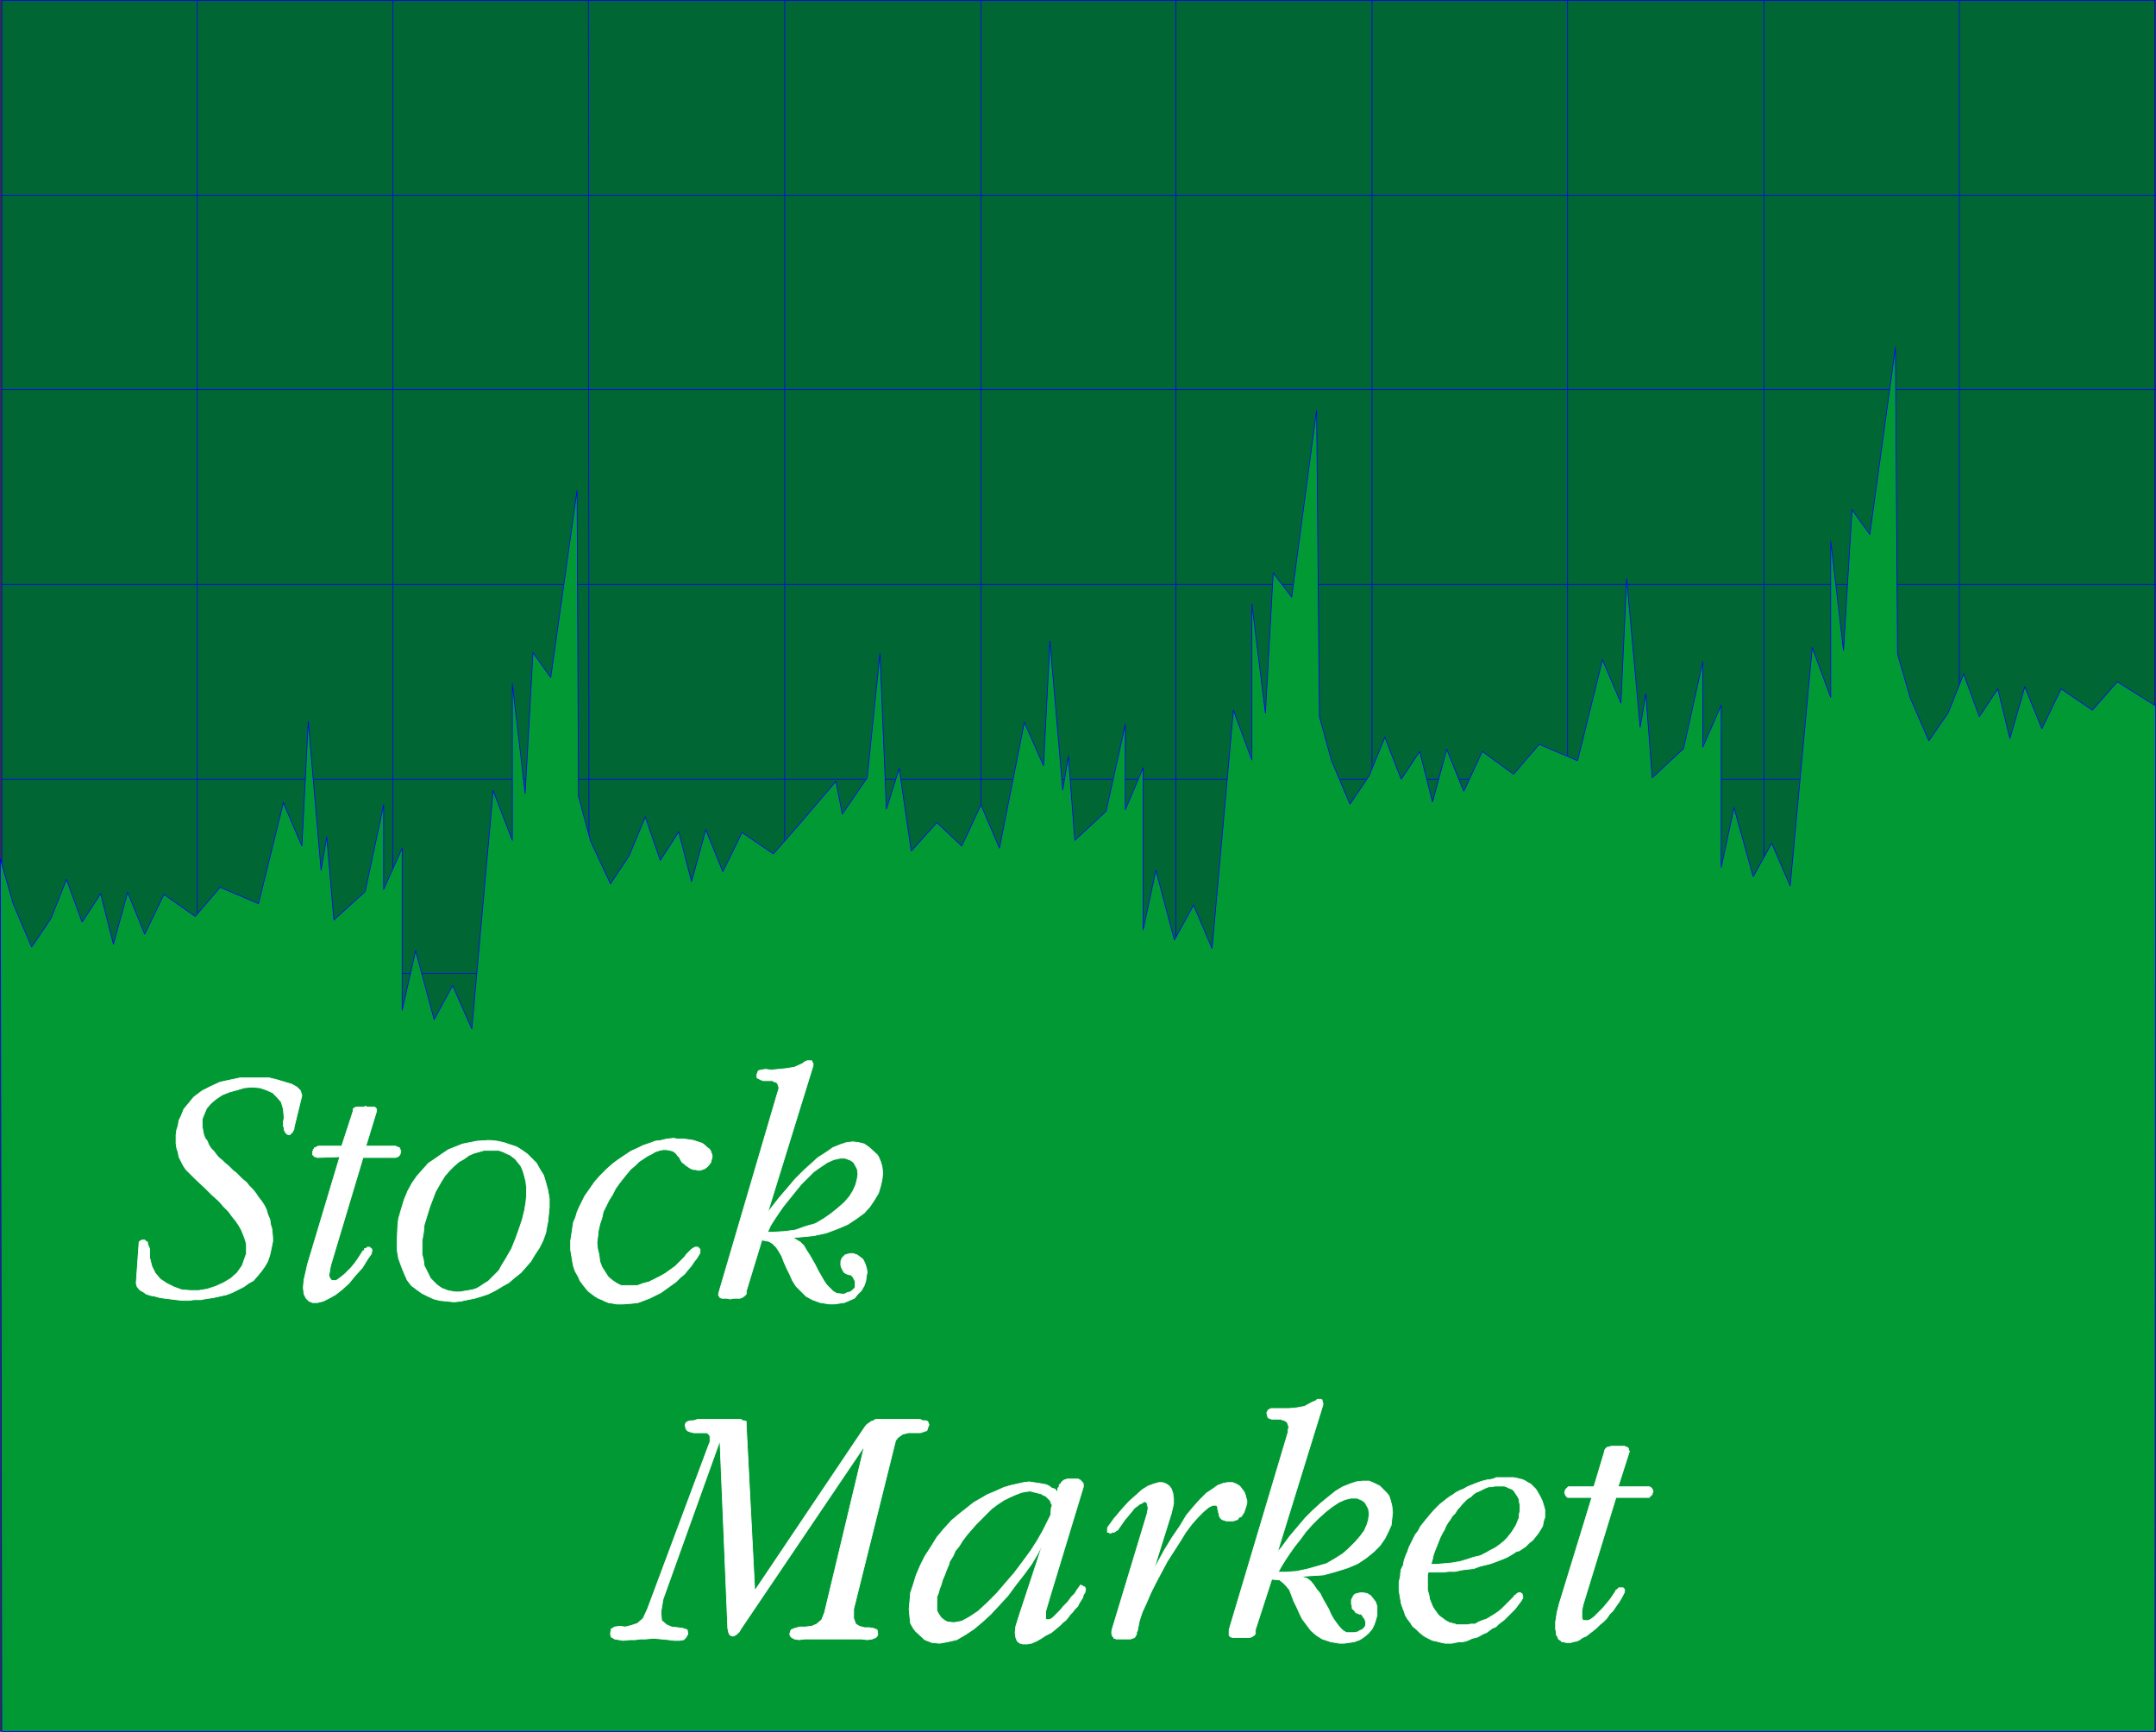 <?xml version="1.0" encoding="UTF-8" standalone="no"?>
<svg
   version="1.0"
   width="129.638mm"
   height="104.114mm"
   id="svg51"
   sodipodi:docname="Stock Market.wmf"
   xmlns:inkscape="http://www.inkscape.org/namespaces/inkscape"
   xmlns:sodipodi="http://sodipodi.sourceforge.net/DTD/sodipodi-0.dtd"
   xmlns="http://www.w3.org/2000/svg"
   xmlns:svg="http://www.w3.org/2000/svg">
  <rect width="100%" height="100%" fill="#333333" stroke="none"/>
  <sodipodi:namedview
     id="namedview51"
     pagecolor="#ffffff"
     bordercolor="#000000"
     borderopacity="0.25"
     inkscape:showpageshadow="2"
     inkscape:pageopacity="0.0"
     inkscape:pagecheckerboard="0"
     inkscape:deskcolor="#d1d1d1"
     inkscape:document-units="mm" />
  <defs
     id="defs1">
    <pattern
       id="WMFhbasepattern"
       patternUnits="userSpaceOnUse"
       width="6"
       height="6"
       x="0"
       y="0" />
  </defs>
  <path
     style="fill:#006633;fill-opacity:1;fill-rule:evenodd;stroke:none"
     d="M 489.728,254.928 V 0.081 H 0.404 V 254.281 L 489.89,254.928 h -0.162 z"
     id="path1" />
  <path
     style="fill:none;stroke:#0000ff;stroke-width:0.162px;stroke-linecap:round;stroke-linejoin:round;stroke-miterlimit:4;stroke-dasharray:none;stroke-opacity:1"
     d="M 489.728,254.928 V 0.081 H 0.404 V 254.281 L 489.89,254.928 h -0.162 v 0"
     id="path2" />
  <path
     style="fill:none;stroke:#0000ff;stroke-width:0.162px;stroke-linecap:round;stroke-linejoin:round;stroke-miterlimit:4;stroke-dasharray:none;stroke-opacity:1"
     d="M 44.844,0.242 V 254.443"
     id="path3" />
  <path
     style="fill:none;stroke:#0000ff;stroke-width:0.162px;stroke-linecap:round;stroke-linejoin:round;stroke-miterlimit:4;stroke-dasharray:none;stroke-opacity:1"
     d="M 89.284,0.242 V 254.443"
     id="path4" />
  <path
     style="fill:none;stroke:#0000ff;stroke-width:0.162px;stroke-linecap:round;stroke-linejoin:round;stroke-miterlimit:4;stroke-dasharray:none;stroke-opacity:1"
     d="M 133.724,0.242 133.885,254.443"
     id="path5" />
  <path
     style="fill:none;stroke:#0000ff;stroke-width:0.162px;stroke-linecap:round;stroke-linejoin:round;stroke-miterlimit:4;stroke-dasharray:none;stroke-opacity:1"
     d="M 178.325,0.242 V 254.443"
     id="path6" />
  <path
     style="fill:none;stroke:#0000ff;stroke-width:0.162px;stroke-linecap:round;stroke-linejoin:round;stroke-miterlimit:4;stroke-dasharray:none;stroke-opacity:1"
     d="M 222.927,0.242 V 254.443"
     id="path7" />
  <path
     style="fill:none;stroke:#0000ff;stroke-width:0.162px;stroke-linecap:round;stroke-linejoin:round;stroke-miterlimit:4;stroke-dasharray:none;stroke-opacity:1"
     d="M 267.205,0.081 V 254.281"
     id="path8" />
  <path
     style="fill:none;stroke:#0000ff;stroke-width:0.162px;stroke-linecap:round;stroke-linejoin:round;stroke-miterlimit:4;stroke-dasharray:none;stroke-opacity:1"
     d="M 311.807,0.081 V 254.281"
     id="path9" />
  <path
     style="fill:none;stroke:#0000ff;stroke-width:0.162px;stroke-linecap:round;stroke-linejoin:round;stroke-miterlimit:4;stroke-dasharray:none;stroke-opacity:1"
     d="M 356.247,0.081 V 254.281"
     id="path10" />
  <path
     style="fill:none;stroke:#0000ff;stroke-width:0.162px;stroke-linecap:round;stroke-linejoin:round;stroke-miterlimit:4;stroke-dasharray:none;stroke-opacity:1"
     d="M 400.848,0.081 V 254.281"
     id="path11" />
  <path
     style="fill:none;stroke:#0000ff;stroke-width:0.162px;stroke-linecap:round;stroke-linejoin:round;stroke-miterlimit:4;stroke-dasharray:none;stroke-opacity:1"
     d="M 445.288,0.081 V 254.281"
     id="path12" />
  <path
     style="fill:none;stroke:#0000ff;stroke-width:0.162px;stroke-linecap:round;stroke-linejoin:round;stroke-miterlimit:4;stroke-dasharray:none;stroke-opacity:1"
     d="M 0.404,44.36 H 489.89"
     id="path13" />
  <path
     style="fill:none;stroke:#0000ff;stroke-width:0.162px;stroke-linecap:round;stroke-linejoin:round;stroke-miterlimit:4;stroke-dasharray:none;stroke-opacity:1"
     d="M 0.404,88.477 H 489.89"
     id="path14" />
  <path
     style="fill:none;stroke:#0000ff;stroke-width:0.162px;stroke-linecap:round;stroke-linejoin:round;stroke-miterlimit:4;stroke-dasharray:none;stroke-opacity:1"
     d="M 0.404,132.756 H 489.89"
     id="path15" />
  <path
     style="fill:none;stroke:#0000ff;stroke-width:0.162px;stroke-linecap:round;stroke-linejoin:round;stroke-miterlimit:4;stroke-dasharray:none;stroke-opacity:1"
     d="M 0.404,177.035 H 489.89"
     id="path16" />
  <path
     style="fill:none;stroke:#0000ff;stroke-width:0.162px;stroke-linecap:round;stroke-linejoin:round;stroke-miterlimit:4;stroke-dasharray:none;stroke-opacity:1"
     d="M 0.404,221.153 H 489.89"
     id="path17" />
  <path
     style="fill:#009933;fill-opacity:1;fill-rule:evenodd;stroke:none"
     d="m 489.89,160.39 -0.162,233.031 H 0.404 l -0.323,-198.286 2.909,10.181 4.202,9.858 4.363,-6.464 3.555,-8.888 3.555,9.696 4.202,-6.464 2.909,11.474 3.232,-11.797 3.878,9.535 4.363,-9.05 7.11,5.01 5.656,-6.626 8.726,3.717 5.656,-22.948 4.202,9.858 1.454,-28.28 2.909,33.775 1.293,-7.595 1.616,18.907 7.11,-6.464 4.202,-19.715 v 19.231 l 4.202,-9.373 v 36.845 l 3.07,-13.575 4.202,15.675 4.202,-7.757 4.363,9.858 4.848,-54.137 4.363,11.312 v -35.553 l 2.909,24.887 1.778,-31.997 4.04,5.656 5.979,-42.501 0.323,69.489 2.747,10.181 4.525,9.696 4.202,-6.302 3.717,-8.888 3.394,9.858 4.202,-6.464 2.909,11.312 3.232,-11.797 3.878,9.535 4.363,-8.888 7.11,4.848 5.818,-6.626 8.403,-9.858 1.454,7.434 5.656,-8.242 2.909,-28.28 1.454,35.391 2.909,-9.211 2.747,18.746 5.818,-6.464 5.656,5.333 4.363,-9.373 4.202,9.858 5.656,-28.604 4.363,9.858 1.454,-28.28 2.909,33.775 1.293,-7.595 1.454,19.069 7.11,-6.626 4.363,-19.715 v 19.392 l 4.04,-9.535 v 36.845 l 2.909,-13.575 4.202,15.837 4.363,-7.919 4.202,9.858 4.848,-54.137 4.202,11.312 v -35.391 l 3.07,24.725 1.778,-31.836 4.202,5.494 5.656,-42.501 0.646,69.651 2.747,10.019 4.202,9.858 4.363,-6.464 3.555,-8.727 3.717,9.535 4.202,-6.302 2.909,11.474 3.232,-11.959 3.878,9.535 4.202,-9.05 7.11,5.171 5.818,-6.787 8.726,3.717 5.656,-22.948 4.202,9.858 1.293,-28.28 3.07,33.775 1.293,-7.595 1.454,19.069 7.11,-6.626 4.363,-19.715 v 19.392 l 4.202,-9.535 v 36.845 l 2.909,-13.575 4.363,15.675 4.202,-7.595 4.202,9.696 5.01,-54.137 4.202,11.312 V 122.899 l 2.909,24.887 1.939,-31.997 4.04,5.656 5.818,-42.501 0.485,69.651 2.909,10.019 4.202,9.696 4.363,-6.302 3.555,-8.888 3.555,9.696 4.202,-6.302 2.747,11.312 3.394,-11.797 3.878,9.535 4.363,-9.05 7.11,4.848 5.656,-6.464 z"
     id="path18" />
  <path
     style="fill:none;stroke:#0000ff;stroke-width:0.162px;stroke-linecap:round;stroke-linejoin:round;stroke-miterlimit:4;stroke-dasharray:none;stroke-opacity:1"
     d="m 489.89,160.39 -0.162,233.031 H 0.404 l -0.323,-198.286 2.909,10.181 4.202,9.858 4.363,-6.464 3.555,-8.888 3.555,9.696 4.202,-6.464 2.909,11.474 3.232,-11.797 3.878,9.535 4.363,-9.05 7.11,5.01 5.656,-6.626 8.726,3.717 5.656,-22.948 4.202,9.858 1.454,-28.28 2.909,33.775 1.293,-7.595 1.616,18.907 7.11,-6.464 4.202,-19.715 v 19.231 l 4.202,-9.373 v 36.845 l 3.07,-13.575 4.202,15.675 4.202,-7.757 4.363,9.858 4.848,-54.137 4.363,11.312 v -35.553 l 2.909,24.887 1.778,-31.997 4.04,5.656 5.979,-42.501 0.323,69.489 2.747,10.181 4.525,9.696 4.202,-6.302 3.717,-8.888 3.394,9.858 4.202,-6.464 2.909,11.312 3.232,-11.797 3.878,9.535 4.363,-8.888 7.11,4.848 5.818,-6.626 8.403,-9.858 1.454,7.434 5.656,-8.242 2.909,-28.28 1.454,35.391 2.909,-9.211 2.747,18.746 5.818,-6.464 5.656,5.333 4.363,-9.373 4.202,9.858 5.656,-28.604 4.363,9.858 1.454,-28.28 2.909,33.775 1.293,-7.595 1.454,19.069 7.11,-6.626 4.363,-19.715 v 19.392 l 4.04,-9.535 v 36.845 l 2.909,-13.575 4.202,15.837 4.363,-7.919 4.202,9.858 4.848,-54.137 4.202,11.312 v -35.391 l 3.07,24.725 1.778,-31.836 4.202,5.494 5.656,-42.501 0.646,69.651 2.747,10.019 4.202,9.858 4.363,-6.464 3.555,-8.727 3.717,9.535 4.202,-6.302 2.909,11.474 3.232,-11.959 3.878,9.535 4.202,-9.05 7.11,5.171 5.818,-6.787 8.726,3.717 5.656,-22.948 4.202,9.858 1.293,-28.28 3.07,33.775 1.293,-7.595 1.454,19.069 7.11,-6.626 4.363,-19.715 v 19.392 l 4.202,-9.535 v 36.845 l 2.909,-13.575 4.363,15.675 4.202,-7.595 4.202,9.696 5.01,-54.137 4.202,11.312 V 122.899 l 2.909,24.887 1.939,-31.997 4.04,5.656 5.818,-42.501 0.485,69.651 2.909,10.019 4.202,9.696 4.363,-6.302 3.555,-8.888 3.555,9.696 4.202,-6.302 2.747,11.312 3.394,-11.797 3.878,9.535 4.363,-9.05 7.11,4.848 5.656,-6.464 8.726,5.494 v 0"
     id="path19" />
  <path
     style="fill:#ffffff;fill-opacity:1;fill-rule:evenodd;stroke:none"
     d="m 361.741,340.254 h -5.01 -0.162 -0.323 l -0.162,-0.162 -0.162,-0.162 -0.162,-0.162 v -0.162 l -0.162,-0.323 v -0.162 -0.323 l 0.162,-0.162 v -0.162 l 0.162,-0.162 0.162,-0.162 0.162,-0.162 0.162,-0.162 h 0.323 5.494 l 2.424,-8.08 v 0 -0.162 l 0.162,-0.323 v 0 l 0.162,-0.162 0.162,-0.162 v 0 l 0.323,-0.162 h 0.162 0.162 l 0.323,-0.162 h 0.162 0.323 0.323 0.323 0.485 0.162 0.323 0.323 0.323 0.162 0.162 l 0.323,0.162 h 0.162 v 0 l 0.162,0.162 h 0.162 v 0.162 l 0.162,0.162 v 0 0.323 l 0.162,0.162 -2.586,8.08 h 6.787 0.162 0.162 l 0.323,0.162 0.162,0.162 0.162,0.162 v 0.162 l 0.162,0.162 v 0.162 0.323 l -0.162,0.162 v 0.323 l -0.323,0.162 v 0.162 l -0.323,0.162 v 0.162 h -0.323 -7.272 l -7.434,24.24 -0.162,0.646 -0.162,0.97 v 0.97 0.485 l 0.162,0.485 0.323,0.162 h 0.485 0.485 l 0.646,-0.323 0.646,-0.485 0.646,-0.646 0.646,-0.646 0.808,-0.808 0.808,-0.97 0.808,-0.97 1.293,-1.939 v -0.162 h 0.162 l 0.162,-0.162 0.162,-0.162 0.162,-0.162 h 0.323 0.162 0.162 0.162 0.162 l 0.162,0.162 0.162,0.162 v 0.162 0.162 0.323 l -0.162,0.323 -0.323,0.646 -0.646,1.131 -0.808,1.131 -0.646,0.97 -0.808,0.808 -0.646,0.97 -0.808,0.808 -0.808,0.646 -0.808,0.808 -0.808,0.646 -0.646,0.485 -0.808,0.646 -0.808,0.323 -0.646,0.485 -0.646,0.323 -0.97,0.162 -0.323,0.162 h -0.646 -0.485 l -0.646,-0.162 h -0.323 l -0.323,-0.323 -0.485,-0.323 -0.162,-0.485 -0.323,-0.485 v -0.485 l -0.162,-0.808 v -0.808 -0.808 l 0.162,-0.97 0.162,-1.131 0.485,-1.939 7.434,-24.24 z"
     id="path20" />
  <path
     style="fill:none;stroke:#ffffff;stroke-width:0.162px;stroke-linecap:round;stroke-linejoin:round;stroke-miterlimit:4;stroke-dasharray:none;stroke-opacity:1"
     d="m 361.741,340.254 h -5.01 -0.162 -0.323 l -0.162,-0.162 -0.162,-0.162 -0.162,-0.162 v -0.162 l -0.162,-0.323 v -0.162 -0.323 l 0.162,-0.162 v -0.162 l 0.162,-0.162 0.162,-0.162 0.162,-0.162 0.162,-0.162 h 0.323 5.494 l 2.424,-8.08 v 0 -0.162 l 0.162,-0.323 v 0 l 0.162,-0.162 0.162,-0.162 v 0 l 0.323,-0.162 h 0.162 0.162 l 0.323,-0.162 h 0.162 0.323 0.323 0.323 0.485 0.162 0.323 0.323 0.323 0.162 0.162 l 0.323,0.162 h 0.162 v 0 l 0.162,0.162 h 0.162 v 0.162 l 0.162,0.162 v 0 0.323 l 0.162,0.162 -2.586,8.08 h 6.787 0.162 0.162 l 0.323,0.162 0.162,0.162 0.162,0.162 v 0.162 l 0.162,0.162 v 0.162 0.323 l -0.162,0.162 v 0.323 l -0.323,0.162 v 0.162 l -0.323,0.162 v 0.162 h -0.323 -7.272 l -7.434,24.24 -0.162,0.646 -0.162,0.97 v 0.97 0.485 l 0.162,0.485 0.323,0.162 h 0.485 0.485 l 0.646,-0.323 0.646,-0.485 0.646,-0.646 0.646,-0.646 0.808,-0.808 0.808,-0.97 0.808,-0.97 1.293,-1.939 v -0.162 h 0.162 l 0.162,-0.162 0.162,-0.162 0.162,-0.162 h 0.323 0.162 0.162 0.162 0.162 l 0.162,0.162 0.162,0.162 v 0.162 0.162 0.323 l -0.162,0.323 -0.323,0.646 -0.646,1.131 -0.808,1.131 -0.646,0.97 -0.808,0.808 -0.646,0.97 -0.808,0.808 -0.808,0.646 -0.808,0.808 -0.808,0.646 -0.646,0.485 -0.808,0.646 -0.808,0.323 -0.646,0.485 -0.646,0.323 -0.97,0.162 -0.323,0.162 h -0.646 -0.485 l -0.646,-0.162 h -0.323 l -0.323,-0.323 -0.485,-0.323 -0.162,-0.485 -0.323,-0.485 v -0.485 l -0.162,-0.808 v -0.808 -0.808 l 0.162,-0.97 0.162,-1.131 0.485,-1.939 7.434,-24.24 v 0"
     id="path21" />
  <path
     style="fill:#ffffff;fill-opacity:1;fill-rule:evenodd;stroke:none"
     d="m 324.573,357.222 -0.162,0.646 v 1.293 1.131 0.97 l 0.323,1.131 0.162,0.97 0.323,0.808 0.323,0.808 0.485,0.808 0.485,0.646 0.485,0.646 0.646,0.485 0.646,0.485 0.485,0.323 0.646,0.323 1.293,0.323 0.323,0.162 h 0.808 0.808 0.808 l 0.808,-0.162 h 0.97 l 0.808,-0.485 0.808,-0.323 0.97,-0.323 0.808,-0.485 0.808,-0.485 0.97,-0.646 0.808,-0.646 0.808,-0.808 0.808,-0.808 1.293,-1.293 v -0.162 l 0.323,-0.162 0.323,-0.323 0.323,-0.162 h 0.162 v 0 h 0.323 l 0.162,0.162 h 0.162 v 0.162 l 0.162,0.323 v 0 0.323 0.162 0.162 l -0.162,0.162 -0.162,0.323 -0.485,0.646 -0.485,0.646 -0.485,0.646 -0.646,0.646 -0.485,0.485 -0.646,0.646 -0.646,0.646 -0.646,0.485 -0.646,0.485 -0.646,0.646 -0.808,0.323 -0.646,0.485 -0.646,0.485 -0.808,0.323 -1.131,0.646 -0.485,0.162 -0.808,0.162 -0.646,0.323 -0.808,0.323 -0.808,0.162 h -0.808 l -0.808,0.162 -0.808,0.162 h -0.646 -0.808 l -0.808,-0.162 -0.646,-0.162 -0.646,-0.162 -0.808,-0.162 -0.646,-0.323 -0.97,-0.485 -0.485,-0.323 -0.808,-0.646 -0.808,-0.808 -0.808,-0.646 -0.485,-0.808 -0.646,-0.808 -0.485,-0.808 -0.323,-0.97 -0.323,-0.808 -0.323,-0.97 -0.162,-0.97 -0.162,-0.97 -0.162,-0.97 v -0.808 -1.131 l 0.323,-1.454 v -0.485 l 0.162,-0.97 0.485,-0.97 0.162,-0.97 0.323,-0.97 0.485,-1.131 0.323,-0.97 0.485,-0.97 0.485,-0.97 0.485,-0.97 0.646,-0.808 0.485,-0.97 0.646,-0.808 0.646,-0.808 0.808,-0.97 0.97,-1.131 0.162,-0.162 0.646,-0.646 0.646,-0.646 0.646,-0.485 0.808,-0.646 0.646,-0.485 0.808,-0.485 0.646,-0.485 0.97,-0.485 0.808,-0.323 0.808,-0.485 0.808,-0.323 0.808,-0.323 0.808,-0.323 0.97,-0.323 1.293,-0.323 h 0.323 l 0.808,-0.162 0.808,-0.323 h 0.808 0.808 0.808 0.808 0.646 l 0.808,0.162 0.646,0.162 0.646,0.162 0.646,0.323 0.485,0.323 0.646,0.323 0.485,0.485 0.646,0.646 0.323,0.485 0.646,1.131 0.485,0.97 0.323,0.97 0.323,1.131 v 0.808 0.97 l -0.323,0.97 -0.162,0.97 -0.485,0.808 -0.485,0.808 -0.646,0.808 -0.646,0.808 -0.808,0.646 -0.808,0.808 -1.454,0.97 -0.646,0.162 -0.97,0.646 -1.131,0.646 -1.131,0.485 -1.293,0.485 -1.293,0.485 -1.293,0.323 -1.293,0.323 -1.293,0.485 -1.454,0.162 -1.293,0.162 -1.454,0.323 h -1.454 l -1.293,0.162 h -1.293 z"
     id="path22" />
  <path
     style="fill:none;stroke:#ffffff;stroke-width:0.162px;stroke-linecap:round;stroke-linejoin:round;stroke-miterlimit:4;stroke-dasharray:none;stroke-opacity:1"
     d="m 324.573,357.222 -0.162,0.646 v 1.293 1.131 0.97 l 0.323,1.131 0.162,0.97 0.323,0.808 0.323,0.808 0.485,0.808 0.485,0.646 0.485,0.646 0.646,0.485 0.646,0.485 0.485,0.323 0.646,0.323 1.293,0.323 0.323,0.162 h 0.808 0.808 0.808 l 0.808,-0.162 h 0.97 l 0.808,-0.485 0.808,-0.323 0.97,-0.323 0.808,-0.485 0.808,-0.485 0.97,-0.646 0.808,-0.646 0.808,-0.808 0.808,-0.808 1.293,-1.293 v -0.162 l 0.323,-0.162 0.323,-0.323 0.323,-0.162 h 0.162 v 0 h 0.323 l 0.162,0.162 h 0.162 v 0.162 l 0.162,0.323 v 0 0.323 0.162 0.162 l -0.162,0.162 -0.162,0.323 -0.485,0.646 -0.485,0.646 -0.485,0.646 -0.646,0.646 -0.485,0.485 -0.646,0.646 -0.646,0.646 -0.646,0.485 -0.646,0.485 -0.646,0.646 -0.808,0.323 -0.646,0.485 -0.646,0.485 -0.808,0.323 -1.131,0.646 -0.485,0.162 -0.808,0.162 -0.646,0.323 -0.808,0.323 -0.808,0.162 h -0.808 l -0.808,0.162 -0.808,0.162 h -0.646 -0.808 l -0.808,-0.162 -0.646,-0.162 -0.646,-0.162 -0.808,-0.162 -0.646,-0.323 -0.97,-0.485 -0.485,-0.323 -0.808,-0.646 -0.808,-0.808 -0.808,-0.646 -0.485,-0.808 -0.646,-0.808 -0.485,-0.808 -0.323,-0.97 -0.323,-0.808 -0.323,-0.97 -0.162,-0.97 -0.162,-0.97 -0.162,-0.97 v -0.808 -1.131 l 0.323,-1.454 v -0.485 l 0.162,-0.97 0.485,-0.97 0.162,-0.97 0.323,-0.97 0.485,-1.131 0.323,-0.97 0.485,-0.97 0.485,-0.97 0.485,-0.97 0.646,-0.808 0.485,-0.97 0.646,-0.808 0.646,-0.808 0.808,-0.97 0.97,-1.131 0.162,-0.162 0.646,-0.646 0.646,-0.646 0.646,-0.485 0.808,-0.646 0.646,-0.485 0.808,-0.485 0.646,-0.485 0.97,-0.485 0.808,-0.323 0.808,-0.485 0.808,-0.323 0.808,-0.323 0.808,-0.323 0.97,-0.323 1.293,-0.323 h 0.323 l 0.808,-0.162 0.808,-0.323 h 0.808 0.808 0.808 0.808 0.646 l 0.808,0.162 0.646,0.162 0.646,0.162 0.646,0.323 0.485,0.323 0.646,0.323 0.485,0.485 0.646,0.646 0.323,0.485 0.646,1.131 0.485,0.97 0.323,0.97 0.323,1.131 v 0.808 0.97 l -0.323,0.97 -0.162,0.97 -0.485,0.808 -0.485,0.808 -0.646,0.808 -0.646,0.808 -0.808,0.646 -0.808,0.808 -1.454,0.97 -0.646,0.162 -0.97,0.646 -1.131,0.646 -1.131,0.485 -1.293,0.485 -1.293,0.485 -1.293,0.323 -1.293,0.323 -1.293,0.485 -1.454,0.162 -1.293,0.162 -1.454,0.323 h -1.454 l -1.293,0.162 h -1.293 -2.101 v 0"
     id="path23" />
  <path
     style="fill:#ffffff;fill-opacity:1;fill-rule:evenodd;stroke:none"
     d="m 262.034,357.222 0.808,-1.778 1.778,-3.232 1.778,-2.909 1.778,-2.586 1.454,-2.424 1.616,-1.939 1.454,-1.616 1.454,-1.454 1.454,-0.97 1.131,-0.808 1.293,-0.485 0.97,-0.162 h 1.131 l 0.808,0.323 0.808,0.485 0.97,1.293 0.162,0.323 0.162,0.485 0.162,0.646 0.162,0.485 v 0.646 l -0.162,0.646 -0.162,0.485 -0.162,0.485 -0.162,0.485 -0.323,0.485 -0.323,0.485 -0.485,0.162 -0.323,0.485 -0.485,0.162 -0.485,0.162 h -0.646 -0.323 -0.646 l -0.485,-0.162 -0.485,-0.162 -0.323,-0.323 -0.162,-0.162 -0.162,-0.485 v -0.323 l -0.162,-0.323 v -0.323 l -0.162,-0.323 v -0.323 -0.162 l -0.162,-0.323 -0.162,-0.162 h -0.323 -0.485 l -0.97,0.485 -1.131,0.97 -1.293,1.293 -1.293,1.454 -1.454,1.939 -1.293,2.101 -1.454,2.262 -1.454,2.262 -1.293,2.424 -1.293,2.424 -1.131,2.262 -0.97,2.262 -0.97,2.101 -0.646,1.939 -0.485,2.424 -0.162,0.162 v 0.323 0.162 l -0.162,0.323 -0.162,0.162 v 0.162 l -0.162,0.162 h -0.162 l -0.162,0.162 h -0.323 l -0.162,0.162 h -0.323 -0.323 -0.323 -0.323 -0.485 -0.162 -0.323 -0.323 -0.162 -0.323 -0.323 l -0.162,-0.162 h -0.323 v -0.162 l -0.162,-0.162 -0.162,-0.162 v -0.162 l -0.162,-0.323 v -0.323 -0.323 l 0.162,-0.646 7.918,-26.18 v -0.323 l 0.162,-0.485 v -0.646 l -0.162,-0.323 v -0.323 l -0.162,-0.323 -0.323,-0.162 h -0.323 l -0.323,0.323 -0.485,0.162 -0.646,0.485 -0.646,0.485 -0.646,0.808 -0.808,0.97 -0.808,0.97 -1.454,2.101 -0.162,0.162 -0.323,0.162 -0.162,0.162 -0.323,0.162 h -0.323 l -0.323,0.162 h -0.162 -0.162 l -0.162,-0.162 h -0.323 v -0.162 -0.162 -0.323 -0.323 l 0.162,-0.323 0.485,-0.646 0.808,-1.131 1.778,-2.101 1.616,-1.778 1.616,-1.454 1.454,-1.293 1.293,-0.808 1.293,-0.485 1.131,-0.323 h 0.97 l 0.808,0.323 0.646,0.485 0.485,0.646 0.323,0.97 0.162,1.131 v 1.293 l -0.485,2.101 z"
     id="path24" />
  <path
     style="fill:none;stroke:#ffffff;stroke-width:0.162px;stroke-linecap:round;stroke-linejoin:round;stroke-miterlimit:4;stroke-dasharray:none;stroke-opacity:1"
     d="m 262.034,357.222 0.808,-1.778 1.778,-3.232 1.778,-2.909 1.778,-2.586 1.454,-2.424 1.616,-1.939 1.454,-1.616 1.454,-1.454 1.454,-0.97 1.131,-0.808 1.293,-0.485 0.97,-0.162 h 1.131 l 0.808,0.323 0.808,0.485 0.97,1.293 0.162,0.323 0.162,0.485 0.162,0.646 0.162,0.485 v 0.646 l -0.162,0.646 -0.162,0.485 -0.162,0.485 -0.162,0.485 -0.323,0.485 -0.323,0.485 -0.485,0.162 -0.323,0.485 -0.485,0.162 -0.485,0.162 h -0.646 -0.323 -0.646 l -0.485,-0.162 -0.485,-0.162 -0.323,-0.323 -0.162,-0.162 -0.162,-0.485 v -0.323 l -0.162,-0.323 v -0.323 l -0.162,-0.323 v -0.323 -0.162 l -0.162,-0.323 -0.162,-0.162 h -0.323 -0.485 l -0.97,0.485 -1.131,0.97 -1.293,1.293 -1.293,1.454 -1.454,1.939 -1.293,2.101 -1.454,2.262 -1.454,2.262 -1.293,2.424 -1.293,2.424 -1.131,2.262 -0.97,2.262 -0.97,2.101 -0.646,1.939 -0.485,2.424 -0.162,0.162 v 0.323 0.162 l -0.162,0.323 -0.162,0.162 v 0.162 l -0.162,0.162 h -0.162 l -0.162,0.162 h -0.323 l -0.162,0.162 h -0.323 -0.323 -0.323 -0.323 -0.485 -0.162 -0.323 -0.323 -0.162 -0.323 -0.323 l -0.162,-0.162 h -0.323 v -0.162 l -0.162,-0.162 -0.162,-0.162 v -0.162 l -0.162,-0.323 v -0.323 -0.323 l 0.162,-0.646 7.918,-26.18 v -0.323 l 0.162,-0.485 v -0.646 l -0.162,-0.323 v -0.323 l -0.162,-0.323 -0.323,-0.162 h -0.323 l -0.323,0.323 -0.485,0.162 -0.646,0.485 -0.646,0.485 -0.646,0.808 -0.808,0.97 -0.808,0.97 -1.454,2.101 -0.162,0.162 -0.323,0.162 -0.162,0.162 -0.323,0.162 h -0.323 l -0.323,0.162 h -0.162 -0.162 l -0.162,-0.162 h -0.323 v -0.162 -0.162 -0.323 -0.323 l 0.162,-0.323 0.485,-0.646 0.808,-1.131 1.778,-2.101 1.616,-1.778 1.616,-1.454 1.454,-1.293 1.293,-0.808 1.293,-0.485 1.131,-0.323 h 0.97 l 0.808,0.323 0.646,0.485 0.485,0.646 0.323,0.97 0.162,1.131 v 1.293 l -0.485,2.101 -4.202,13.413 v 0"
     id="path25" />
  <path
     style="fill:#ffffff;fill-opacity:1;fill-rule:evenodd;stroke:none"
     d="m 236.501,351.728 -0.646,1.293 -1.454,2.424 -1.778,2.424 -1.778,2.262 -1.778,2.424 -1.939,2.101 -1.939,2.101 -1.939,1.778 -1.939,1.616 -1.939,1.293 -1.939,1.131 -2.101,0.485 -1.778,0.323 -1.778,-0.162 -1.616,-0.646 -2.101,-1.939 -0.485,-0.646 -0.646,-1.131 -0.162,-1.454 -0.162,-1.778 0.162,-1.778 0.162,-1.939 0.646,-1.939 0.646,-2.101 0.97,-2.262 0.97,-1.939 1.454,-2.262 1.293,-2.101 1.616,-1.939 1.778,-1.939 1.939,-1.616 3.07,-2.424 1.131,-0.646 1.939,-1.131 1.939,-0.808 1.778,-0.808 1.616,-0.485 1.454,-0.323 1.454,-0.323 1.293,-0.162 0.97,0.162 1.131,0.162 0.97,0.162 0.808,0.162 0.646,0.323 0.646,0.485 0.646,0.162 0.485,0.646 0.162,-0.323 v -0.485 l 0.323,-0.323 v -0.485 l 0.323,-0.162 0.162,-0.323 0.323,-0.323 0.162,-0.162 0.323,-0.162 h 0.162 l 0.323,-0.162 h 0.323 0.162 0.323 0.162 0.485 0.162 0.162 0.323 0.323 0.162 l 0.162,0.162 h 0.162 l 0.162,0.162 0.162,0.162 0.162,0.162 v 0 l 0.162,0.162 0.162,0.323 v 0 0.323 0.323 l -7.757,25.533 -0.323,1.131 -0.485,1.616 v 1.131 0.646 l 0.485,0.162 0.646,-0.162 0.485,-0.323 0.808,-0.808 0.808,-0.808 0.808,-0.97 0.97,-0.97 0.808,-1.131 0.808,-0.808 0.485,-0.808 0.485,-0.646 0.323,-0.485 0.323,0.162 0.323,0.162 0.323,0.162 0.162,0.323 v 0.485 l -0.162,0.485 -0.323,0.485 -0.162,0.646 -0.323,0.485 -0.485,0.808 -0.323,0.646 -0.646,0.646 -0.485,0.646 -0.485,0.485 -0.485,0.646 -0.646,0.808 -0.485,0.323 -0.808,0.808 -0.97,0.808 -0.97,0.808 -1.293,0.646 -0.97,0.646 -1.131,0.646 -1.131,0.485 -0.97,0.162 h -0.97 l -0.646,-0.162 -0.646,-0.485 -0.323,-0.808 -0.162,-1.131 0.162,-1.454 0.97,-3.07 4.848,-14.706 v 0 z"
     id="path26" />
  <path
     style="fill:none;stroke:#ffffff;stroke-width:0.162px;stroke-linecap:round;stroke-linejoin:round;stroke-miterlimit:4;stroke-dasharray:none;stroke-opacity:1"
     d="m 236.501,351.728 -0.646,1.293 -1.454,2.424 -1.778,2.424 -1.778,2.262 -1.778,2.424 -1.939,2.101 -1.939,2.101 -1.939,1.778 -1.939,1.616 -1.939,1.293 -1.939,1.131 -2.101,0.485 -1.778,0.323 -1.778,-0.162 -1.616,-0.646 -2.101,-1.939 -0.485,-0.646 -0.646,-1.131 -0.162,-1.454 -0.162,-1.778 0.162,-1.778 0.162,-1.939 0.646,-1.939 0.646,-2.101 0.97,-2.262 0.97,-1.939 1.454,-2.262 1.293,-2.101 1.616,-1.939 1.778,-1.939 1.939,-1.616 3.07,-2.424 1.131,-0.646 1.939,-1.131 1.939,-0.808 1.778,-0.808 1.616,-0.485 1.454,-0.323 1.454,-0.323 1.293,-0.162 0.97,0.162 1.131,0.162 0.97,0.162 0.808,0.162 0.646,0.323 0.646,0.485 0.646,0.162 0.485,0.646 0.162,-0.323 v -0.485 l 0.323,-0.323 v -0.485 l 0.323,-0.162 0.162,-0.323 0.323,-0.323 0.162,-0.162 0.323,-0.162 h 0.162 l 0.323,-0.162 h 0.323 0.162 0.323 0.162 0.485 0.162 0.162 0.323 0.323 0.162 l 0.162,0.162 h 0.162 l 0.162,0.162 0.162,0.162 0.162,0.162 v 0 l 0.162,0.162 0.162,0.323 v 0 0.323 0.323 l -7.757,25.533 -0.323,1.131 -0.485,1.616 v 1.131 0.646 l 0.485,0.162 0.646,-0.162 0.485,-0.323 0.808,-0.808 0.808,-0.808 0.808,-0.97 0.97,-0.97 0.808,-1.131 0.808,-0.808 0.485,-0.808 0.485,-0.646 0.323,-0.485 0.323,0.162 0.323,0.162 0.323,0.162 0.162,0.323 v 0.485 l -0.162,0.485 -0.323,0.485 -0.162,0.646 -0.323,0.485 -0.485,0.808 -0.323,0.646 -0.646,0.646 -0.485,0.646 -0.485,0.485 -0.485,0.646 -0.646,0.808 -0.485,0.323 -0.808,0.808 -0.97,0.808 -0.97,0.808 -1.293,0.646 -0.97,0.646 -1.131,0.646 -1.131,0.485 -0.97,0.162 h -0.97 l -0.646,-0.162 -0.646,-0.485 -0.323,-0.808 -0.162,-1.131 0.162,-1.454 0.97,-3.07 4.848,-14.706 v 0"
     id="path27" />
  <path
     style="fill:#ffffff;fill-opacity:1;fill-rule:evenodd;stroke:none"
     d="m 171.538,361.424 24.886,-37.007 0.485,-0.646 0.646,-0.485 0.485,-0.323 0.485,-0.162 0.485,-0.323 h 0.485 0.323 0.162 6.949 0.646 0.808 0.646 l 0.646,0.323 h 0.646 l 0.485,0.162 0.162,0.323 0.162,0.485 -0.162,0.323 -0.162,0.485 -0.162,0.485 -0.485,0.162 -0.485,0.162 -0.485,0.162 h -0.646 -0.646 -0.646 -0.808 l -0.646,0.162 -0.646,0.162 -0.485,0.323 -0.646,0.485 -0.485,0.646 -0.323,1.293 -9.211,37.007 v 2.101 l 0.485,1.293 0.808,0.485 1.131,0.323 h 1.131 l 0.97,0.162 0.808,0.323 0.162,0.97 -0.162,0.485 -0.323,0.323 -0.808,0.323 -1.131,0.162 -1.293,-0.162 h -1.778 -2.262 -2.586 -2.424 -2.262 -1.616 l -1.293,0.162 -0.97,-0.162 -0.646,-0.323 -0.323,-0.323 -0.162,-0.485 0.323,-0.97 0.808,-0.323 1.131,-0.323 h 1.293 l 1.454,-0.162 1.131,-0.485 1.131,-0.97 0.646,-1.616 9.05,-37.815 -27.957,41.37 -0.485,0.808 -0.485,0.485 -0.485,0.323 -0.485,0.162 -0.485,-0.162 -0.323,-0.323 -0.162,-0.485 -0.162,-0.808 -1.778,-42.663 -12.928,36.037 -0.485,2.909 0.162,1.939 1.131,0.97 1.131,0.485 1.454,0.162 1.131,0.162 0.97,0.323 0.162,0.97 -0.485,0.808 -0.485,0.485 -0.97,0.162 h -1.131 l -1.293,-0.162 -1.616,-0.162 -1.778,-0.162 -1.939,0.162 h -1.131 l -1.131,0.162 h -1.293 l -1.454,0.162 -0.97,-0.162 -0.97,-0.162 -0.808,-0.485 -0.162,-0.646 0.162,-1.131 0.808,-0.485 1.131,-0.162 1.293,0.162 1.293,-0.323 1.454,-0.485 1.293,-1.131 0.97,-2.101 14.059,-37.653 0.162,-0.323 v -0.808 -0.485 l -0.162,-0.323 -0.323,-0.323 -0.323,-0.162 h -0.646 -0.485 -0.646 -0.646 -0.485 l -0.646,-0.162 -0.485,-0.162 -0.323,-0.162 -0.323,-0.485 -0.162,-0.808 0.162,-0.485 0.485,-0.323 0.646,-0.162 h 0.646 l 0.97,-0.323 h 0.646 0.808 0.485 5.494 0.808 0.808 0.646 l 0.485,0.323 h 0.323 l 0.485,0.162 v 0.323 0.485 l 1.939,37.653 z"
     id="path28" />
  <path
     style="fill:none;stroke:#ffffff;stroke-width:0.162px;stroke-linecap:round;stroke-linejoin:round;stroke-miterlimit:4;stroke-dasharray:none;stroke-opacity:1"
     d="m 171.538,361.424 24.886,-37.007 0.485,-0.646 0.646,-0.485 0.485,-0.323 0.485,-0.162 0.485,-0.323 h 0.485 0.323 0.162 6.949 0.646 0.808 0.646 l 0.646,0.323 h 0.646 l 0.485,0.162 0.162,0.323 0.162,0.485 -0.162,0.323 -0.162,0.485 -0.162,0.485 -0.485,0.162 -0.485,0.162 -0.485,0.162 h -0.646 -0.646 -0.646 -0.808 l -0.646,0.162 -0.646,0.162 -0.485,0.323 -0.646,0.485 -0.485,0.646 -0.323,1.293 -9.211,37.007 v 2.101 l 0.485,1.293 0.808,0.485 1.131,0.323 h 1.131 l 0.97,0.162 0.808,0.323 0.162,0.97 -0.162,0.485 -0.323,0.323 -0.808,0.323 -1.131,0.162 -1.293,-0.162 h -1.778 -2.262 -2.586 -2.424 -2.262 -1.616 l -1.293,0.162 -0.97,-0.162 -0.646,-0.323 -0.323,-0.323 -0.162,-0.485 0.323,-0.97 0.808,-0.323 1.131,-0.323 h 1.293 l 1.454,-0.162 1.131,-0.485 1.131,-0.97 0.646,-1.616 9.05,-37.815 -27.957,41.37 -0.485,0.808 -0.485,0.485 -0.485,0.323 -0.485,0.162 -0.485,-0.162 -0.323,-0.323 -0.162,-0.485 -0.162,-0.808 -1.778,-42.663 -12.928,36.037 -0.485,2.909 0.162,1.939 1.131,0.97 1.131,0.485 1.454,0.162 1.131,0.162 0.97,0.323 0.162,0.97 -0.485,0.808 -0.485,0.485 -0.97,0.162 h -1.131 l -1.293,-0.162 -1.616,-0.162 -1.778,-0.162 -1.939,0.162 h -1.131 l -1.131,0.162 h -1.293 l -1.454,0.162 -0.97,-0.162 -0.97,-0.162 -0.808,-0.485 -0.162,-0.646 0.162,-1.131 0.808,-0.485 1.131,-0.162 1.293,0.162 1.293,-0.323 1.454,-0.485 1.293,-1.131 0.97,-2.101 14.059,-37.653 0.162,-0.323 v -0.808 -0.485 l -0.162,-0.323 -0.323,-0.323 -0.323,-0.162 h -0.646 -0.485 -0.646 -0.646 -0.485 l -0.646,-0.162 -0.485,-0.162 -0.323,-0.162 -0.323,-0.485 -0.162,-0.808 0.162,-0.485 0.485,-0.323 0.646,-0.162 h 0.646 l 0.97,-0.323 h 0.646 0.808 0.485 5.494 0.808 0.808 0.646 l 0.485,0.323 h 0.323 l 0.485,0.162 v 0.323 0.485 l 1.939,37.653 v 0"
     id="path29" />
  <path
     style="fill:#ffffff;fill-opacity:1;fill-rule:evenodd;stroke:none"
     d="m 179.941,281.107 0.323,0.162 0.808,0.485 0.808,0.485 0.808,0.808 0.646,1.131 0.646,0.97 0.646,1.131 0.646,1.131 0.646,1.293 0.646,1.131 0.646,1.131 0.646,0.97 0.808,0.808 0.646,0.646 0.808,0.485 1.293,0.162 h 0.485 l 0.646,-0.323 0.646,-0.162 0.485,-0.323 0.323,-0.323 0.323,-0.323 v -0.485 -0.323 -0.323 -0.323 l -0.162,-0.323 -0.162,-0.323 -0.162,-0.323 -0.162,-0.162 -0.162,-0.162 -0.162,-0.162 h -0.323 l -0.485,-0.162 -0.323,-0.162 -0.323,-0.162 -0.323,-0.485 -0.162,-0.323 -0.162,-0.323 -0.162,-0.485 v -0.485 -0.485 l 0.162,-0.485 0.162,-0.323 0.323,-0.323 0.323,-0.323 0.485,-0.162 0.808,-0.162 h 0.485 l 0.97,0.323 0.646,0.485 0.646,0.485 0.485,0.97 0.323,0.97 0.162,0.97 -0.162,0.97 -0.162,1.131 -0.323,0.97 -0.646,1.131 -0.808,0.808 -0.808,0.97 -1.131,0.485 -1.131,0.485 -2.262,0.323 h -1.131 l -2.101,-0.323 -1.778,-0.646 -1.454,-0.808 -1.131,-1.131 -1.131,-1.131 -0.808,-1.293 -0.646,-1.454 -0.646,-1.293 -0.646,-1.454 -0.485,-1.293 -0.646,-1.131 -0.646,-0.97 -0.808,-0.808 -0.808,-0.485 -1.616,-0.323 -3.555,11.635 v 0.646 l -0.323,0.323 -0.162,0.162 -0.485,0.323 -0.485,0.162 h -0.646 -0.646 l -0.97,0.162 -0.646,-0.162 h -0.646 -0.485 l -0.485,-0.162 -0.162,-0.323 -0.162,-0.162 v -0.323 l 0.162,-0.646 13.251,-45.087 0.162,-0.485 0.162,-0.646 -0.162,-0.485 -0.162,-0.485 -0.323,-0.323 h -0.323 l -0.485,-0.323 h -0.485 -0.485 -0.485 -0.646 l -0.485,-0.162 -0.323,-0.162 -0.323,-0.162 -0.323,-0.162 v -0.808 l 0.323,-0.808 0.646,-0.162 0.97,-0.162 1.293,0.162 1.778,-0.162 1.616,-0.162 1.939,-0.323 1.778,-0.808 0.646,-0.485 0.485,-0.162 h 0.485 0.323 0.162 l 0.162,0.323 0.162,0.323 v 0.485 l -10.342,33.452 0.808,-1.131 1.778,-2.262 1.939,-2.262 1.778,-2.101 1.778,-1.778 1.778,-1.616 1.616,-1.454 1.778,-1.131 1.616,-1.131 1.616,-0.646 1.454,-0.485 1.454,-0.162 1.293,0.162 1.293,0.323 1.131,0.808 1.778,1.616 0.323,0.485 0.485,1.131 0.323,1.131 0.162,1.454 -0.162,1.454 -0.323,1.454 -0.485,1.616 -0.97,1.616 -0.97,1.454 -1.293,1.454 -1.778,1.293 -1.939,1.293 -2.262,0.97 -2.586,0.97 -2.909,0.646 -5.01,0.485 v 0 z"
     id="path30" />
  <path
     style="fill:none;stroke:#ffffff;stroke-width:0.162px;stroke-linecap:round;stroke-linejoin:round;stroke-miterlimit:4;stroke-dasharray:none;stroke-opacity:1"
     d="m 179.941,281.107 0.323,0.162 0.808,0.485 0.808,0.485 0.808,0.808 0.646,1.131 0.646,0.97 0.646,1.131 0.646,1.131 0.646,1.293 0.646,1.131 0.646,1.131 0.646,0.97 0.808,0.808 0.646,0.646 0.808,0.485 1.293,0.162 h 0.485 l 0.646,-0.323 0.646,-0.162 0.485,-0.323 0.323,-0.323 0.323,-0.323 v -0.485 -0.323 -0.323 -0.323 l -0.162,-0.323 -0.162,-0.323 -0.162,-0.323 -0.162,-0.162 -0.162,-0.162 -0.162,-0.162 h -0.323 l -0.485,-0.162 -0.323,-0.162 -0.323,-0.162 -0.323,-0.485 -0.162,-0.323 -0.162,-0.323 -0.162,-0.485 v -0.485 -0.485 l 0.162,-0.485 0.162,-0.323 0.323,-0.323 0.323,-0.323 0.485,-0.162 0.808,-0.162 h 0.485 l 0.97,0.323 0.646,0.485 0.646,0.485 0.485,0.97 0.323,0.97 0.162,0.97 -0.162,0.97 -0.162,1.131 -0.323,0.97 -0.646,1.131 -0.808,0.808 -0.808,0.97 -1.131,0.485 -1.131,0.485 -2.262,0.323 h -1.131 l -2.101,-0.323 -1.778,-0.646 -1.454,-0.808 -1.131,-1.131 -1.131,-1.131 -0.808,-1.293 -0.646,-1.454 -0.646,-1.293 -0.646,-1.454 -0.485,-1.293 -0.646,-1.131 -0.646,-0.97 -0.808,-0.808 -0.808,-0.485 -1.616,-0.323 -3.555,11.635 v 0.646 l -0.323,0.323 -0.162,0.162 -0.485,0.323 -0.485,0.162 h -0.646 -0.646 l -0.97,0.162 -0.646,-0.162 h -0.646 -0.485 l -0.485,-0.162 -0.162,-0.323 -0.162,-0.162 v -0.323 l 0.162,-0.646 13.251,-45.087 0.162,-0.485 0.162,-0.646 -0.162,-0.485 -0.162,-0.485 -0.323,-0.323 h -0.323 l -0.485,-0.323 h -0.485 -0.485 -0.485 -0.646 l -0.485,-0.162 -0.323,-0.162 -0.323,-0.162 -0.323,-0.162 v -0.808 l 0.323,-0.808 0.646,-0.162 0.97,-0.162 1.293,0.162 1.778,-0.162 1.616,-0.162 1.939,-0.323 1.778,-0.808 0.646,-0.485 0.485,-0.162 h 0.485 0.323 0.162 l 0.162,0.323 0.162,0.323 v 0.485 l -10.342,33.452 0.808,-1.131 1.778,-2.262 1.939,-2.262 1.778,-2.101 1.778,-1.778 1.778,-1.616 1.616,-1.454 1.778,-1.131 1.616,-1.131 1.616,-0.646 1.454,-0.485 1.454,-0.162 1.293,0.162 1.293,0.323 1.131,0.808 1.778,1.616 0.323,0.485 0.485,1.131 0.323,1.131 0.162,1.454 -0.162,1.454 -0.323,1.454 -0.485,1.616 -0.97,1.616 -0.97,1.454 -1.293,1.454 -1.778,1.293 -1.939,1.293 -2.262,0.97 -2.586,0.97 -2.909,0.646 -5.01,0.485 v 0"
     id="path31" />
  <path
     style="fill:#ffffff;fill-opacity:1;fill-rule:evenodd;stroke:none"
     d="m 295.647,358.192 0.485,0.162 0.97,0.323 0.808,0.646 0.646,0.808 0.646,0.97 0.808,0.97 0.646,1.293 0.646,1.131 0.646,1.131 0.485,1.131 0.646,1.131 0.808,1.131 0.646,0.808 0.646,0.646 0.808,0.485 h 1.293 0.485 l 0.808,-0.162 0.485,-0.323 0.485,-0.162 0.323,-0.323 0.323,-0.323 0.162,-0.485 v -0.323 -0.323 l -0.162,-0.485 v -0.162 l -0.323,-0.323 -0.162,-0.323 -0.162,-0.162 -0.162,-0.323 h -0.162 -0.323 l -0.323,-0.162 -0.485,-0.162 -0.162,-0.323 -0.323,-0.323 -0.323,-0.323 v -0.485 l -0.162,-0.485 v -0.485 -0.485 l 0.162,-0.323 0.162,-0.323 0.162,-0.323 0.323,-0.323 0.485,-0.162 0.808,-0.162 h 0.485 l 0.97,0.162 0.808,0.485 0.646,0.808 0.485,0.646 0.323,0.97 v 1.131 0.97 l -0.323,1.131 -0.323,0.97 -0.485,0.97 -0.808,0.97 -0.97,0.808 -0.97,0.646 -1.293,0.485 -2.262,0.323 h -1.131 l -1.939,-0.323 -1.939,-0.646 -1.293,-0.808 -1.293,-1.131 -0.97,-1.293 -0.97,-1.293 -0.646,-1.293 -0.646,-1.454 -0.646,-1.293 -0.485,-1.293 -0.485,-1.293 -0.808,-0.97 -0.646,-0.646 -0.808,-0.646 -1.778,-0.162 -3.717,11.474 v 0.646 0.323 l -0.323,0.323 -0.485,0.323 -0.485,0.162 h -0.485 -0.808 -0.97 -0.646 -0.646 -0.323 l -0.485,-0.162 -0.323,-0.323 v -0.323 -0.323 -0.646 l 13.413,-44.925 v -0.485 l 0.162,-0.646 -0.162,-0.485 -0.162,-0.485 -0.323,-0.323 -0.323,-0.162 -0.485,-0.162 -0.485,-0.162 h -0.485 -0.485 -0.485 -0.485 l -0.485,-0.162 -0.323,-0.162 -0.162,-0.323 -0.162,-0.808 0.323,-0.646 0.646,-0.323 h 1.131 1.293 1.616 l 1.778,-0.162 1.778,-0.323 1.778,-0.97 0.808,-0.323 0.323,-0.323 h 0.485 0.323 l 0.323,0.162 v 0.323 l 0.162,0.323 v 0.485 l -10.342,33.452 0.97,-1.131 1.778,-2.424 1.778,-2.101 1.778,-2.101 1.778,-1.778 1.778,-1.616 1.778,-1.454 1.616,-1.293 1.616,-0.97 1.616,-0.646 1.454,-0.485 1.454,-0.162 h 1.454 l 1.131,0.485 1.293,0.646 1.616,1.616 0.485,0.646 0.323,0.97 0.323,1.293 0.162,1.454 -0.162,1.454 -0.162,1.454 -0.646,1.454 -0.808,1.616 -1.131,1.616 -1.293,1.293 -1.778,1.454 -1.939,1.293 -2.262,0.97 -2.586,0.808 -2.909,0.808 -5.01,0.323 v 0 z"
     id="path32" />
  <path
     style="fill:none;stroke:#ffffff;stroke-width:0.162px;stroke-linecap:round;stroke-linejoin:round;stroke-miterlimit:4;stroke-dasharray:none;stroke-opacity:1"
     d="m 295.647,358.192 0.485,0.162 0.97,0.323 0.808,0.646 0.646,0.808 0.646,0.97 0.808,0.97 0.646,1.293 0.646,1.131 0.646,1.131 0.485,1.131 0.646,1.131 0.808,1.131 0.646,0.808 0.646,0.646 0.808,0.485 h 1.293 0.485 l 0.808,-0.162 0.485,-0.323 0.485,-0.162 0.323,-0.323 0.323,-0.323 0.162,-0.485 v -0.323 -0.323 l -0.162,-0.485 v -0.162 l -0.323,-0.323 -0.162,-0.323 -0.162,-0.162 -0.162,-0.323 h -0.162 -0.323 l -0.323,-0.162 -0.485,-0.162 -0.162,-0.323 -0.323,-0.323 -0.323,-0.323 v -0.485 l -0.162,-0.485 v -0.485 -0.485 l 0.162,-0.323 0.162,-0.323 0.162,-0.323 0.323,-0.323 0.485,-0.162 0.808,-0.162 h 0.485 l 0.97,0.162 0.808,0.485 0.646,0.808 0.485,0.646 0.323,0.97 v 1.131 0.97 l -0.323,1.131 -0.323,0.97 -0.485,0.97 -0.808,0.97 -0.97,0.808 -0.97,0.646 -1.293,0.485 -2.262,0.323 h -1.131 l -1.939,-0.323 -1.939,-0.646 -1.293,-0.808 -1.293,-1.131 -0.97,-1.293 -0.97,-1.293 -0.646,-1.293 -0.646,-1.454 -0.646,-1.293 -0.485,-1.293 -0.485,-1.293 -0.808,-0.97 -0.646,-0.646 -0.808,-0.646 -1.778,-0.162 -3.717,11.474 v 0.646 0.323 l -0.323,0.323 -0.485,0.323 -0.485,0.162 h -0.485 -0.808 -0.97 -0.646 -0.646 -0.323 l -0.485,-0.162 -0.323,-0.323 v -0.323 -0.323 -0.646 l 13.413,-44.925 v -0.485 l 0.162,-0.646 -0.162,-0.485 -0.162,-0.485 -0.323,-0.323 -0.323,-0.162 -0.485,-0.162 -0.485,-0.162 h -0.485 -0.485 -0.485 -0.485 l -0.485,-0.162 -0.323,-0.162 -0.162,-0.323 -0.162,-0.808 0.323,-0.646 0.646,-0.323 h 1.131 1.293 1.616 l 1.778,-0.162 1.778,-0.323 1.778,-0.97 0.808,-0.323 0.323,-0.323 h 0.485 0.323 l 0.323,0.162 v 0.323 l 0.162,0.323 v 0.485 l -10.342,33.452 0.97,-1.131 1.778,-2.424 1.778,-2.101 1.778,-2.101 1.778,-1.778 1.778,-1.616 1.778,-1.454 1.616,-1.293 1.616,-0.97 1.616,-0.646 1.454,-0.485 1.454,-0.162 h 1.454 l 1.131,0.485 1.293,0.646 1.616,1.616 0.485,0.646 0.323,0.97 0.323,1.293 0.162,1.454 -0.162,1.454 -0.162,1.454 -0.646,1.454 -0.808,1.616 -1.131,1.616 -1.293,1.293 -1.778,1.454 -1.939,1.293 -2.262,0.97 -2.586,0.808 -2.909,0.808 -5.01,0.323 v 0"
     id="path33" />
  <path
     style="fill:#ffffff;fill-opacity:1;fill-rule:evenodd;stroke:none"
     d="m 132.431,272.704 0.485,-0.97 1.131,-1.616 1.131,-1.616 1.293,-1.454 1.293,-1.293 1.454,-1.293 1.293,-0.97 1.454,-0.97 1.454,-0.97 1.454,-0.646 1.293,-0.646 1.454,-0.485 1.293,-0.485 1.293,-0.162 1.293,-0.323 1.616,-0.162 0.808,0.162 h 1.454 l 1.293,0.162 0.97,0.162 0.97,0.323 0.97,0.323 0.646,0.485 0.485,0.485 0.485,0.323 0.323,0.485 0.162,0.485 0.162,0.485 v 0.485 l -0.162,0.485 -0.162,0.646 -0.485,0.646 -0.162,0.162 -0.323,0.323 -0.485,0.323 -0.485,0.162 -0.485,0.162 h -0.485 l -0.485,-0.162 h -0.485 l -0.485,-0.162 -0.323,-0.162 -0.485,-0.323 -0.485,-0.323 -0.323,-0.323 -0.485,-0.323 -0.323,-0.485 -0.323,-0.646 -0.323,-0.323 -0.485,-0.646 -0.646,-0.485 -0.646,-0.162 -0.808,-0.162 h -0.808 l -0.808,0.162 -0.97,0.323 -0.808,0.485 -0.97,0.485 -0.97,0.646 -0.97,0.646 -0.808,0.808 -1.131,0.97 -0.808,0.97 -1.293,1.616 -0.485,0.646 -0.808,1.131 -0.646,1.293 -0.808,1.293 -0.646,1.293 -0.646,1.293 -0.323,1.454 -0.485,1.454 -0.323,1.454 -0.162,1.454 -0.162,1.293 0.162,1.454 0.323,1.293 0.162,1.454 0.485,1.293 1.131,1.778 0.323,0.485 0.97,0.808 0.97,0.646 0.97,0.485 h 1.293 1.293 1.131 l 1.293,-0.485 1.293,-0.323 1.293,-0.646 1.293,-0.646 1.131,-0.646 1.131,-0.808 1.131,-0.808 0.97,-0.97 1.293,-1.293 0.162,-0.323 0.485,-0.485 0.485,-0.485 0.323,-0.323 0.485,-0.323 0.323,-0.162 h 0.323 0.323 v 0 l 0.323,0.323 0.162,0.162 v 0.323 0.162 0.323 l -0.162,0.323 -0.323,0.485 -0.162,0.323 -0.646,0.808 -0.646,0.97 -0.808,0.97 -0.808,0.97 -0.97,0.808 -0.97,0.97 -1.131,0.808 -1.131,0.808 -1.131,0.808 -1.293,0.646 -1.293,0.646 -1.293,0.485 -1.293,0.485 -1.293,0.162 -2.101,0.162 h -0.646 -0.808 l -0.97,-0.162 -0.97,-0.162 -0.808,-0.323 -0.646,-0.323 -0.808,-0.323 -0.808,-0.485 -0.646,-0.485 -0.646,-0.485 -0.485,-0.485 -0.646,-0.808 -0.485,-0.646 -0.485,-0.646 -0.323,-0.808 -0.646,-1.131 -0.162,-0.323 -0.323,-0.97 -0.162,-0.808 -0.162,-0.97 -0.162,-0.97 -0.162,-0.97 v -0.97 -1.131 l 0.162,-0.97 0.162,-1.131 0.162,-1.131 0.162,-0.97 0.485,-1.131 0.323,-1.131 0.485,-1.131 z"
     id="path34" />
  <path
     style="fill:none;stroke:#ffffff;stroke-width:0.162px;stroke-linecap:round;stroke-linejoin:round;stroke-miterlimit:4;stroke-dasharray:none;stroke-opacity:1"
     d="m 132.431,272.704 0.485,-0.97 1.131,-1.616 1.131,-1.616 1.293,-1.454 1.293,-1.293 1.454,-1.293 1.293,-0.97 1.454,-0.97 1.454,-0.97 1.454,-0.646 1.293,-0.646 1.454,-0.485 1.293,-0.485 1.293,-0.162 1.293,-0.323 1.616,-0.162 0.808,0.162 h 1.454 l 1.293,0.162 0.97,0.162 0.97,0.323 0.97,0.323 0.646,0.485 0.485,0.485 0.485,0.323 0.323,0.485 0.162,0.485 0.162,0.485 v 0.485 l -0.162,0.485 -0.162,0.646 -0.485,0.646 -0.162,0.162 -0.323,0.323 -0.485,0.323 -0.485,0.162 -0.485,0.162 h -0.485 l -0.485,-0.162 h -0.485 l -0.485,-0.162 -0.323,-0.162 -0.485,-0.323 -0.485,-0.323 -0.323,-0.323 -0.485,-0.323 -0.323,-0.485 -0.323,-0.646 -0.323,-0.323 -0.485,-0.646 -0.646,-0.485 -0.646,-0.162 -0.808,-0.162 h -0.808 l -0.808,0.162 -0.97,0.323 -0.808,0.485 -0.97,0.485 -0.97,0.646 -0.97,0.646 -0.808,0.808 -1.131,0.97 -0.808,0.97 -1.293,1.616 -0.485,0.646 -0.808,1.131 -0.646,1.293 -0.808,1.293 -0.646,1.293 -0.646,1.293 -0.323,1.454 -0.485,1.454 -0.323,1.454 -0.162,1.454 -0.162,1.293 0.162,1.454 0.323,1.293 0.162,1.454 0.485,1.293 1.131,1.778 0.323,0.485 0.97,0.808 0.97,0.646 0.97,0.485 h 1.293 1.293 1.131 l 1.293,-0.485 1.293,-0.323 1.293,-0.646 1.293,-0.646 1.131,-0.646 1.131,-0.808 1.131,-0.808 0.97,-0.97 1.293,-1.293 0.162,-0.323 0.485,-0.485 0.485,-0.485 0.323,-0.323 0.485,-0.323 0.323,-0.162 h 0.323 0.323 v 0 l 0.323,0.323 0.162,0.162 v 0.323 0.162 0.323 l -0.162,0.323 -0.323,0.485 -0.162,0.323 -0.646,0.808 -0.646,0.97 -0.808,0.97 -0.808,0.97 -0.97,0.808 -0.97,0.97 -1.131,0.808 -1.131,0.808 -1.131,0.808 -1.293,0.646 -1.293,0.646 -1.293,0.485 -1.293,0.485 -1.293,0.162 -2.101,0.162 h -0.646 -0.808 l -0.97,-0.162 -0.97,-0.162 -0.808,-0.323 -0.646,-0.323 -0.808,-0.323 -0.808,-0.485 -0.646,-0.485 -0.646,-0.485 -0.485,-0.485 -0.646,-0.808 -0.485,-0.646 -0.485,-0.646 -0.323,-0.808 -0.646,-1.131 -0.162,-0.323 -0.323,-0.97 -0.162,-0.808 -0.162,-0.97 -0.162,-0.97 -0.162,-0.97 v -0.97 -1.131 l 0.162,-0.97 0.162,-1.131 0.162,-1.131 0.162,-0.97 0.485,-1.131 0.323,-1.131 0.485,-1.131 0.808,-1.616 v 0"
     id="path35" />
  <path
     style="fill:#ffffff;fill-opacity:1;fill-rule:evenodd;stroke:none"
     d="m 90.415,278.198 0.162,-1.293 0.646,-2.262 0.646,-2.101 0.808,-1.939 0.97,-1.778 1.131,-1.616 1.293,-1.454 1.293,-1.454 1.454,-0.97 1.616,-1.131 1.454,-0.97 1.616,-0.646 1.616,-0.646 1.616,-0.323 1.616,-0.323 2.424,-0.162 h 0.808 l 1.454,0.162 1.454,0.323 1.454,0.485 1.454,0.485 1.293,0.808 1.131,0.808 1.131,1.131 0.97,0.97 0.808,1.454 0.808,1.293 0.485,1.616 0.485,1.778 0.323,1.939 v 1.939 l -0.323,3.232 -0.162,0.808 -0.323,1.778 -0.646,1.778 -0.808,1.616 -0.97,1.454 -0.97,1.616 -1.131,1.293 -1.131,1.293 -1.454,1.131 -1.293,1.131 -1.454,0.808 -1.616,0.97 -1.616,0.808 -1.454,0.485 -1.616,0.485 -2.424,0.485 -0.646,0.162 -1.616,0.162 -1.616,-0.162 -1.616,-0.162 -1.293,-0.323 -1.454,-0.646 -1.293,-0.646 -1.131,-0.808 -1.293,-0.97 -0.97,-1.293 -0.646,-1.454 -0.646,-1.616 -0.646,-1.778 -0.323,-1.939 v -2.262 l 0.162,-3.555 z"
     id="path36" />
  <path
     style="fill:none;stroke:#ffffff;stroke-width:0.162px;stroke-linecap:round;stroke-linejoin:round;stroke-miterlimit:4;stroke-dasharray:none;stroke-opacity:1"
     d="m 90.415,278.198 0.162,-1.293 0.646,-2.262 0.646,-2.101 0.808,-1.939 0.97,-1.778 1.131,-1.616 1.293,-1.454 1.293,-1.454 1.454,-0.97 1.616,-1.131 1.454,-0.97 1.616,-0.646 1.616,-0.646 1.616,-0.323 1.616,-0.323 2.424,-0.162 h 0.808 l 1.454,0.162 1.454,0.323 1.454,0.485 1.454,0.485 1.293,0.808 1.131,0.808 1.131,1.131 0.97,0.97 0.808,1.454 0.808,1.293 0.485,1.616 0.485,1.778 0.323,1.939 v 1.939 l -0.323,3.232 -0.162,0.808 -0.323,1.778 -0.646,1.778 -0.808,1.616 -0.97,1.454 -0.97,1.616 -1.131,1.293 -1.131,1.293 -1.454,1.131 -1.293,1.131 -1.454,0.808 -1.616,0.97 -1.616,0.808 -1.454,0.485 -1.616,0.485 -2.424,0.485 -0.646,0.162 -1.616,0.162 -1.616,-0.162 -1.616,-0.162 -1.293,-0.323 -1.454,-0.646 -1.293,-0.646 -1.131,-0.808 -1.293,-0.97 -0.97,-1.293 -0.646,-1.454 -0.646,-1.616 -0.646,-1.778 -0.323,-1.939 v -2.262 l 0.162,-3.555 v 0"
     id="path37" />
  <path
     style="fill:#ffffff;fill-opacity:1;fill-rule:evenodd;stroke:none"
     d="m 77.164,262.846 -4.848,0.162 h -0.323 l -0.162,-0.162 h -0.323 l -0.162,-0.162 -0.162,-0.162 -0.162,-0.162 v -0.162 -0.323 -0.162 l 0.162,-0.323 v -0.162 l 0.162,-0.162 0.162,-0.323 h 0.162 l 0.323,-0.162 0.323,-0.162 h 5.333 l 2.586,-7.919 v 0 -0.162 -0.162 -0.162 l 0.162,-0.162 0.162,-0.162 h 0.162 l 0.162,-0.162 h 0.162 0.323 0.162 0.162 0.485 0.162 0.323 l 0.485,-0.162 0.162,0.162 h 0.323 0.323 0.323 0.162 0.162 0.323 v 0 h 0.162 l 0.162,0.162 h 0.162 v 0.162 l 0.162,0.162 v 0.162 0.162 0.162 l -2.424,7.919 h 6.787 l 0.162,0.162 h 0.162 l 0.323,0.162 h 0.162 l 0.162,0.323 v 0.162 l 0.162,0.162 v 0.323 0.162 l -0.162,0.323 v 0.162 l -0.162,0.162 -0.162,0.162 -0.162,0.162 h -0.162 l -0.323,0.162 h -7.434 l -7.272,24.24 -0.162,0.646 -0.162,0.97 -0.162,0.97 0.162,0.485 0.323,0.485 0.323,0.162 h 0.323 0.485 l 0.485,-0.323 0.646,-0.485 0.808,-0.646 0.646,-0.646 0.808,-0.808 0.808,-0.97 0.808,-1.131 1.131,-1.778 h 0.162 l 0.162,-0.162 v -0.323 h 0.323 l 0.162,-0.162 0.162,-0.162 h 0.162 0.323 v 0 l 0.162,0.162 0.323,0.162 v 0 0.162 l 0.162,0.323 -0.162,0.162 v 0.485 l -0.808,1.131 -1.293,2.101 -1.616,1.778 -1.454,1.778 -1.616,1.454 -1.454,1.131 -1.454,0.808 -1.293,0.646 -1.293,0.323 H 71.023 l -0.808,-0.323 -0.646,-0.646 -0.485,-0.97 -0.162,-1.454 0.162,-1.778 0.808,-3.555 7.272,-24.24 v 0 z"
     id="path38" />
  <path
     style="fill:none;stroke:#ffffff;stroke-width:0.162px;stroke-linecap:round;stroke-linejoin:round;stroke-miterlimit:4;stroke-dasharray:none;stroke-opacity:1"
     d="m 77.164,262.846 -4.848,0.162 h -0.323 l -0.162,-0.162 h -0.323 l -0.162,-0.162 -0.162,-0.162 -0.162,-0.162 v -0.162 -0.323 -0.162 l 0.162,-0.323 v -0.162 l 0.162,-0.162 0.162,-0.323 h 0.162 l 0.323,-0.162 0.323,-0.162 h 5.333 l 2.586,-7.919 v 0 -0.162 -0.162 -0.162 l 0.162,-0.162 0.162,-0.162 h 0.162 l 0.162,-0.162 h 0.162 0.323 0.162 0.162 0.485 0.162 0.323 l 0.485,-0.162 0.162,0.162 h 0.323 0.323 0.323 0.162 0.162 0.323 v 0 h 0.162 l 0.162,0.162 h 0.162 v 0.162 l 0.162,0.162 v 0.162 0.162 0.162 l -2.424,7.919 h 6.787 l 0.162,0.162 h 0.162 l 0.323,0.162 h 0.162 l 0.162,0.323 v 0.162 l 0.162,0.162 v 0.323 0.162 l -0.162,0.323 v 0.162 l -0.162,0.162 -0.162,0.162 -0.162,0.162 h -0.162 l -0.323,0.162 h -7.434 l -7.272,24.24 -0.162,0.646 -0.162,0.97 -0.162,0.97 0.162,0.485 0.323,0.485 0.323,0.162 h 0.323 0.485 l 0.485,-0.323 0.646,-0.485 0.808,-0.646 0.646,-0.646 0.808,-0.808 0.808,-0.97 0.808,-1.131 1.131,-1.778 h 0.162 l 0.162,-0.162 v -0.323 h 0.323 l 0.162,-0.162 0.162,-0.162 h 0.162 0.323 v 0 l 0.162,0.162 0.323,0.162 v 0 0.162 l 0.162,0.323 -0.162,0.162 v 0.485 l -0.808,1.131 -1.293,2.101 -1.616,1.778 -1.454,1.778 -1.616,1.454 -1.454,1.131 -1.454,0.808 -1.293,0.646 -1.293,0.323 H 71.023 l -0.808,-0.323 -0.646,-0.646 -0.485,-0.97 -0.162,-1.454 0.162,-1.778 0.808,-3.555 7.272,-24.24 v 0"
     id="path39" />
  <path
     style="fill:#ffffff;fill-opacity:1;fill-rule:evenodd;stroke:none"
     d="m 31.593,282.4 v -0.162 l 0.162,-0.162 0.162,-0.162 h 0.162 l 0.162,-0.162 h 0.162 0.323 0.162 l 0.162,0.162 0.162,0.162 0.323,0.162 v 0.323 l 0.162,0.485 0.162,0.323 0.162,0.485 v 0.97 0.97 l 0.485,1.939 0.808,1.616 1.131,1.293 1.454,0.97 1.616,0.808 1.778,0.646 1.939,0.162 h 1.939 l 1.939,-0.323 1.939,-0.646 1.778,-0.808 1.616,-0.97 1.454,-1.293 1.131,-1.616 0.97,-2.747 v -0.485 -0.646 -0.808 l -0.162,-0.808 -0.323,-0.97 -0.323,-0.808 -0.323,-0.808 -0.646,-1.131 -0.646,-0.97 -0.808,-0.97 -0.808,-1.131 -1.131,-1.131 -1.131,-1.293 -1.454,-1.293 -1.454,-1.454 -2.424,-2.262 -0.485,-0.485 -0.808,-0.808 -0.808,-0.808 -0.646,-0.97 -0.485,-0.97 -0.485,-0.97 -0.162,-0.97 -0.323,-0.97 -0.162,-1.131 v -0.97 -0.97 l 0.162,-1.131 0.323,-0.97 0.162,-1.131 0.485,-0.97 0.646,-1.616 0.808,-0.97 1.454,-1.778 1.939,-1.454 1.939,-0.97 2.101,-0.97 2.262,-0.485 2.262,-0.485 h 2.262 2.262 2.101 l 1.939,0.485 1.616,0.485 1.616,0.485 1.131,0.646 0.808,0.808 0.323,1.131 -1.778,7.272 v 0.323 l -0.162,0.323 -0.162,0.323 -0.323,0.323 -0.162,0.162 -0.162,0.162 h -0.162 -0.162 l -0.323,-0.162 -0.162,-0.162 -0.162,-0.162 -0.162,-0.323 -0.162,-0.323 v -0.485 l -0.162,-0.323 v -0.97 l 0.162,-0.97 -0.162,-1.939 -0.485,-1.616 -0.97,-1.131 -0.97,-0.97 -1.454,-0.646 -1.454,-0.485 -1.778,-0.162 -1.778,0.162 -1.616,0.485 -1.778,0.485 -1.616,0.646 -1.454,0.97 -1.131,0.97 -0.97,1.131 -0.808,1.939 -0.162,0.485 v 0.97 0.808 l 0.162,0.97 0.162,0.808 0.323,0.808 0.485,0.646 0.323,0.808 0.485,0.808 0.646,0.646 0.485,0.646 0.646,0.808 0.808,0.646 0.646,0.646 0.808,0.646 1.131,1.131 0.485,0.323 0.808,0.808 0.646,0.646 0.97,0.808 0.646,0.808 0.808,0.808 0.646,0.808 0.646,0.97 0.646,0.808 0.646,0.97 0.485,0.97 0.323,1.131 0.485,1.131 0.162,1.131 0.323,1.131 0.162,1.939 v 0.808 l -0.323,1.616 -0.323,1.454 -0.485,1.454 -0.646,1.131 -0.808,1.131 -0.808,0.97 -0.97,1.131 -1.131,0.646 -1.131,0.808 -1.293,0.646 -1.293,0.646 -1.293,0.485 -1.454,0.323 -1.454,0.323 -2.101,0.323 -0.808,0.162 H 44.198 l -1.293,0.162 h -1.454 l -1.454,-0.162 -1.293,-0.162 -1.293,-0.162 -1.131,-0.162 -1.131,-0.323 -0.97,-0.162 -0.97,-0.323 -0.646,-0.485 -0.646,-0.323 -0.485,-0.485 -0.323,-0.485 -0.162,-0.646 0.646,-9.211 z"
     id="path40" />
  <path
     style="fill:none;stroke:#ffffff;stroke-width:0.162px;stroke-linecap:round;stroke-linejoin:round;stroke-miterlimit:4;stroke-dasharray:none;stroke-opacity:1"
     d="m 31.593,282.4 v -0.162 l 0.162,-0.162 0.162,-0.162 h 0.162 l 0.162,-0.162 h 0.162 0.323 0.162 l 0.162,0.162 0.162,0.162 0.323,0.162 v 0.323 l 0.162,0.485 0.162,0.323 0.162,0.485 v 0.97 0.97 l 0.485,1.939 0.808,1.616 1.131,1.293 1.454,0.97 1.616,0.808 1.778,0.646 1.939,0.162 h 1.939 l 1.939,-0.323 1.939,-0.646 1.778,-0.808 1.616,-0.97 1.454,-1.293 1.131,-1.616 0.97,-2.747 v -0.485 -0.646 -0.808 l -0.162,-0.808 -0.323,-0.97 -0.323,-0.808 -0.323,-0.808 -0.646,-1.131 -0.646,-0.97 -0.808,-0.97 -0.808,-1.131 -1.131,-1.131 -1.131,-1.293 -1.454,-1.293 -1.454,-1.454 -2.424,-2.262 -0.485,-0.485 -0.808,-0.808 -0.808,-0.808 -0.646,-0.97 -0.485,-0.97 -0.485,-0.97 -0.162,-0.97 -0.323,-0.97 -0.162,-1.131 v -0.97 -0.97 l 0.162,-1.131 0.323,-0.97 0.162,-1.131 0.485,-0.97 0.646,-1.616 0.808,-0.97 1.454,-1.778 1.939,-1.454 1.939,-0.97 2.101,-0.97 2.262,-0.485 2.262,-0.485 h 2.262 2.262 2.101 l 1.939,0.485 1.616,0.485 1.616,0.485 1.131,0.646 0.808,0.808 0.323,1.131 -1.778,7.272 v 0.323 l -0.162,0.323 -0.162,0.323 -0.323,0.323 -0.162,0.162 -0.162,0.162 h -0.162 -0.162 l -0.323,-0.162 -0.162,-0.162 -0.162,-0.162 -0.162,-0.323 -0.162,-0.323 v -0.485 l -0.162,-0.323 v -0.97 l 0.162,-0.97 -0.162,-1.939 -0.485,-1.616 -0.97,-1.131 -0.97,-0.97 -1.454,-0.646 -1.454,-0.485 -1.778,-0.162 -1.778,0.162 -1.616,0.485 -1.778,0.485 -1.616,0.646 -1.454,0.97 -1.131,0.97 -0.97,1.131 -0.808,1.939 -0.162,0.485 v 0.97 0.808 l 0.162,0.97 0.162,0.808 0.323,0.808 0.485,0.646 0.323,0.808 0.485,0.808 0.646,0.646 0.485,0.646 0.646,0.808 0.808,0.646 0.646,0.646 0.808,0.646 1.131,1.131 0.485,0.323 0.808,0.808 0.646,0.646 0.97,0.808 0.646,0.808 0.808,0.808 0.646,0.808 0.646,0.97 0.646,0.808 0.646,0.97 0.485,0.97 0.323,1.131 0.485,1.131 0.162,1.131 0.323,1.131 0.162,1.939 v 0.808 l -0.323,1.616 -0.323,1.454 -0.485,1.454 -0.646,1.131 -0.808,1.131 -0.808,0.97 -0.97,1.131 -1.131,0.646 -1.131,0.808 -1.293,0.646 -1.293,0.646 -1.293,0.485 -1.454,0.323 -1.454,0.323 -2.101,0.323 -0.808,0.162 H 44.198 l -1.293,0.162 h -1.454 l -1.454,-0.162 -1.293,-0.162 -1.293,-0.162 -1.131,-0.162 -1.131,-0.323 -0.97,-0.162 -0.97,-0.323 -0.646,-0.485 -0.646,-0.323 -0.485,-0.485 -0.323,-0.485 -0.162,-0.646 0.646,-9.211 v 0"
     id="path41" />
  <path
     style="fill:#009933;fill-opacity:1;fill-rule:evenodd;stroke:none"
     d="m 325.22,355.444 h 1.131 l 1.939,-0.162 1.778,-0.162 1.778,-0.323 1.616,-0.485 1.454,-0.485 1.454,-0.323 1.293,-0.646 1.131,-0.646 0.97,-0.485 1.131,-0.808 0.808,-0.646 0.808,-0.808 0.646,-0.808 0.485,-0.646 0.808,-1.293 0.162,-0.323 0.323,-0.808 0.323,-0.808 v -0.646 l 0.162,-0.808 v -0.808 -0.646 l -0.162,-0.646 v -0.485 l -0.323,-0.646 -0.323,-0.485 -0.323,-0.485 -0.323,-0.485 -0.485,-0.323 -0.485,-0.162 -0.646,-0.323 -0.485,-0.162 h -0.808 -0.646 -0.646 l -0.808,0.162 h -0.646 l -0.808,0.323 -0.646,0.323 -0.646,0.323 -0.808,0.323 -0.646,0.485 -0.485,0.485 -0.808,0.485 -0.646,0.646 -0.485,0.485 -0.808,0.97 -0.323,0.323 -0.485,0.808 -0.646,0.646 -0.485,0.808 -0.485,0.646 -0.485,0.808 -0.323,0.808 -0.485,0.808 -0.485,0.97 -0.323,0.808 -0.323,0.808 -0.323,0.808 -0.323,0.808 -0.323,0.97 -0.162,0.808 -0.323,1.131 z"
     id="path42" />
  <path
     style="fill:none;stroke:#ffffff;stroke-width:0.162px;stroke-linecap:round;stroke-linejoin:round;stroke-miterlimit:4;stroke-dasharray:none;stroke-opacity:1"
     d="m 325.22,355.444 h 1.131 l 1.939,-0.162 1.778,-0.162 1.778,-0.323 1.616,-0.485 1.454,-0.485 1.454,-0.323 1.293,-0.646 1.131,-0.646 0.97,-0.485 1.131,-0.808 0.808,-0.646 0.808,-0.808 0.646,-0.808 0.485,-0.646 0.808,-1.293 0.162,-0.323 0.323,-0.808 0.323,-0.808 v -0.646 l 0.162,-0.808 v -0.808 -0.646 l -0.162,-0.646 v -0.485 l -0.323,-0.646 -0.323,-0.485 -0.323,-0.485 -0.323,-0.485 -0.485,-0.323 -0.485,-0.162 -0.646,-0.323 -0.485,-0.162 h -0.808 -0.646 -0.646 l -0.808,0.162 h -0.646 l -0.808,0.323 -0.646,0.323 -0.646,0.323 -0.808,0.323 -0.646,0.485 -0.485,0.485 -0.808,0.485 -0.646,0.646 -0.485,0.485 -0.808,0.97 -0.323,0.323 -0.485,0.808 -0.646,0.646 -0.485,0.808 -0.485,0.646 -0.485,0.808 -0.323,0.808 -0.485,0.808 -0.485,0.97 -0.323,0.808 -0.323,0.808 -0.323,0.808 -0.323,0.808 -0.323,0.97 -0.162,0.808 -0.323,1.131 v 0"
     id="path43" />
  <path
     style="fill:#009933;fill-opacity:1;fill-rule:evenodd;stroke:none"
     d="m 290.476,357.222 h 1.454 l 2.586,-0.162 2.424,-0.485 2.262,-0.646 2.262,-0.646 1.939,-1.131 1.778,-1.131 1.454,-1.293 1.293,-1.293 1.131,-1.293 0.97,-1.293 0.646,-1.454 0.323,-1.131 0.162,-1.293 -0.162,-1.131 -0.808,-1.454 -0.646,-0.485 -1.131,-0.485 h -1.454 l -1.293,0.323 -1.454,0.646 -1.454,0.97 -1.454,1.131 -1.616,1.454 -1.454,1.454 -1.454,1.616 -1.293,1.778 -1.293,1.616 -1.131,1.616 -0.97,1.454 -0.808,1.293 z"
     id="path44" />
  <path
     style="fill:none;stroke:#ffffff;stroke-width:0.162px;stroke-linecap:round;stroke-linejoin:round;stroke-miterlimit:4;stroke-dasharray:none;stroke-opacity:1"
     d="m 290.476,357.222 h 1.454 l 2.586,-0.162 2.424,-0.485 2.262,-0.646 2.262,-0.646 1.939,-1.131 1.778,-1.131 1.454,-1.293 1.293,-1.293 1.131,-1.293 0.97,-1.293 0.646,-1.454 0.323,-1.131 0.162,-1.293 -0.162,-1.131 -0.808,-1.454 -0.646,-0.485 -1.131,-0.485 h -1.454 l -1.293,0.323 -1.454,0.646 -1.454,0.97 -1.454,1.131 -1.616,1.454 -1.454,1.454 -1.454,1.616 -1.293,1.778 -1.293,1.616 -1.131,1.616 -0.97,1.454 -0.808,1.293 -0.808,1.454 v 0"
     id="path45" />
  <path
     style="fill:#009933;fill-opacity:1;fill-rule:evenodd;stroke:none"
     d="m 238.925,342.516 v 0 l 0.162,-0.323 v -0.323 l -0.162,-0.162 -0.162,-0.485 -0.162,-0.323 -0.323,-0.323 -0.323,-0.323 -0.323,-0.323 -0.485,-0.162 -0.485,-0.323 -0.646,-0.162 -0.646,-0.162 -0.646,-0.162 -0.646,-0.162 -1.131,0.162 -0.808,0.162 -1.293,0.485 -1.454,0.646 -1.293,0.646 -1.454,0.97 -1.293,0.97 -1.131,1.131 -1.293,1.293 -1.131,1.131 -1.131,1.293 -0.97,1.131 -0.97,1.293 -0.808,1.293 -0.808,0.97 -0.485,1.131 -0.808,1.293 -0.162,0.646 -0.485,1.131 -0.485,1.293 -0.485,1.131 -0.323,1.131 -0.323,0.808 -0.323,1.131 -0.323,0.808 v 0.808 0.97 0.646 0.646 l 0.323,0.646 0.323,0.485 0.323,0.485 0.808,0.646 0.646,0.323 1.454,0.162 1.778,-0.323 1.778,-0.97 1.939,-1.293 2.101,-1.939 2.101,-2.101 1.939,-2.262 2.101,-2.424 1.939,-2.586 1.778,-2.424 1.454,-2.262 1.293,-2.262 0.97,-1.939 0.808,-1.616 z"
     id="path46" />
  <path
     style="fill:none;stroke:#ffffff;stroke-width:0.162px;stroke-linecap:round;stroke-linejoin:round;stroke-miterlimit:4;stroke-dasharray:none;stroke-opacity:1"
     d="m 238.925,342.516 v 0 l 0.162,-0.323 v -0.323 l -0.162,-0.162 -0.162,-0.485 -0.162,-0.323 -0.323,-0.323 -0.323,-0.323 -0.323,-0.323 -0.485,-0.162 -0.485,-0.323 -0.646,-0.162 -0.646,-0.162 -0.646,-0.162 -0.646,-0.162 -1.131,0.162 -0.808,0.162 -1.293,0.485 -1.454,0.646 -1.293,0.646 -1.454,0.97 -1.293,0.97 -1.131,1.131 -1.293,1.293 -1.131,1.131 -1.131,1.293 -0.97,1.131 -0.97,1.293 -0.808,1.293 -0.808,0.97 -0.485,1.131 -0.808,1.293 -0.162,0.646 -0.485,1.131 -0.485,1.293 -0.485,1.131 -0.323,1.131 -0.323,0.808 -0.323,1.131 -0.323,0.808 v 0.808 0.97 0.646 0.646 l 0.323,0.646 0.323,0.485 0.323,0.485 0.808,0.646 0.646,0.323 1.454,0.162 1.778,-0.323 1.778,-0.97 1.939,-1.293 2.101,-1.939 2.101,-2.101 1.939,-2.262 2.101,-2.424 1.939,-2.586 1.778,-2.424 1.454,-2.262 1.293,-2.262 0.97,-1.939 0.808,-1.616 0.162,-1.778 v 0"
     id="path47" />
  <path
     style="fill:#009933;fill-opacity:1;fill-rule:evenodd;stroke:none"
     d="m 174.285,279.976 h 1.293 l 2.747,-0.162 2.424,-0.323 2.262,-0.808 2.262,-0.646 1.939,-1.131 1.616,-1.131 1.616,-1.293 1.454,-1.293 1.131,-1.293 0.808,-1.293 0.646,-1.454 0.323,-1.293 0.162,-1.131 -0.162,-1.131 -0.808,-1.454 -0.646,-0.485 -1.293,-0.485 h -1.131 l -1.454,0.323 -1.454,0.646 -1.454,0.97 -1.616,1.131 -1.454,1.454 -1.454,1.454 -1.454,1.778 -1.293,1.616 -1.293,1.616 -1.131,1.616 -0.97,1.454 -0.808,1.293 -0.646,1.454 v 0 z"
     id="path48" />
  <path
     style="fill:none;stroke:#ffffff;stroke-width:0.162px;stroke-linecap:round;stroke-linejoin:round;stroke-miterlimit:4;stroke-dasharray:none;stroke-opacity:1"
     d="m 174.285,279.976 h 1.293 l 2.747,-0.162 2.424,-0.323 2.262,-0.808 2.262,-0.646 1.939,-1.131 1.616,-1.131 1.616,-1.293 1.454,-1.293 1.131,-1.293 0.808,-1.293 0.646,-1.454 0.323,-1.293 0.162,-1.131 -0.162,-1.131 -0.808,-1.454 -0.646,-0.485 -1.293,-0.485 h -1.131 l -1.454,0.323 -1.454,0.646 -1.454,0.97 -1.616,1.131 -1.454,1.454 -1.454,1.454 -1.454,1.778 -1.293,1.616 -1.293,1.616 -1.131,1.616 -0.97,1.454 -0.808,1.293 -0.646,1.454 v 0"
     id="path49" />
  <path
     style="fill:#009933;fill-opacity:1;fill-rule:evenodd;stroke:none"
     d="m 98.98,270.765 -0.485,1.293 -0.808,2.101 -0.646,2.101 -0.646,2.101 -0.162,1.778 -0.323,1.778 v 1.454 1.616 l 0.323,1.293 0.162,1.293 0.485,0.97 0.485,0.97 0.485,0.97 0.808,0.808 0.646,0.646 1.131,0.808 0.485,0.162 0.808,0.323 0.808,0.162 0.97,0.162 h 0.97 l 0.97,-0.162 0.97,-0.162 0.97,-0.162 0.97,-0.323 0.808,-0.485 0.97,-0.646 0.808,-0.485 0.808,-0.808 0.808,-0.808 0.808,-0.808 0.808,-1.454 0.808,-1.293 1.293,-2.262 0.97,-2.424 0.808,-2.262 0.646,-1.939 0.485,-1.939 0.323,-1.939 0.162,-1.616 v -1.616 l -0.162,-1.454 -0.323,-1.293 -0.323,-1.131 -0.485,-1.131 -0.646,-0.808 -0.646,-0.808 -1.293,-0.97 -0.485,-0.162 -0.97,-0.485 -0.97,-0.323 h -0.97 -1.293 -1.131 l -1.131,0.323 -1.131,0.323 -1.131,0.485 -1.131,0.808 -1.131,0.646 -1.131,0.97 -1.131,1.131 -0.97,1.131 -0.808,1.293 -1.293,2.262 z"
     id="path50" />
  <path
     style="fill:none;stroke:#ffffff;stroke-width:0.162px;stroke-linecap:round;stroke-linejoin:round;stroke-miterlimit:4;stroke-dasharray:none;stroke-opacity:1"
     d="m 98.98,270.765 -0.485,1.293 -0.808,2.101 -0.646,2.101 -0.646,2.101 -0.162,1.778 -0.323,1.778 v 1.454 1.616 l 0.323,1.293 0.162,1.293 0.485,0.97 0.485,0.97 0.485,0.97 0.808,0.808 0.646,0.646 1.131,0.808 0.485,0.162 0.808,0.323 0.808,0.162 0.97,0.162 h 0.97 l 0.97,-0.162 0.97,-0.162 0.97,-0.162 0.97,-0.323 0.808,-0.485 0.97,-0.646 0.808,-0.485 0.808,-0.808 0.808,-0.808 0.808,-0.808 0.808,-1.454 0.808,-1.293 1.293,-2.262 0.97,-2.424 0.808,-2.262 0.646,-1.939 0.485,-1.939 0.323,-1.939 0.162,-1.616 v -1.616 l -0.162,-1.454 -0.323,-1.293 -0.323,-1.131 -0.485,-1.131 -0.646,-0.808 -0.646,-0.808 -1.293,-0.97 -0.485,-0.162 -0.97,-0.485 -0.97,-0.323 h -0.97 -1.293 -1.131 l -1.131,0.323 -1.131,0.323 -1.131,0.485 -1.131,0.808 -1.131,0.646 -1.131,0.97 -1.131,1.131 -0.97,1.131 -0.808,1.293 -1.293,2.262 v 0"
     id="path51" />
</svg>
